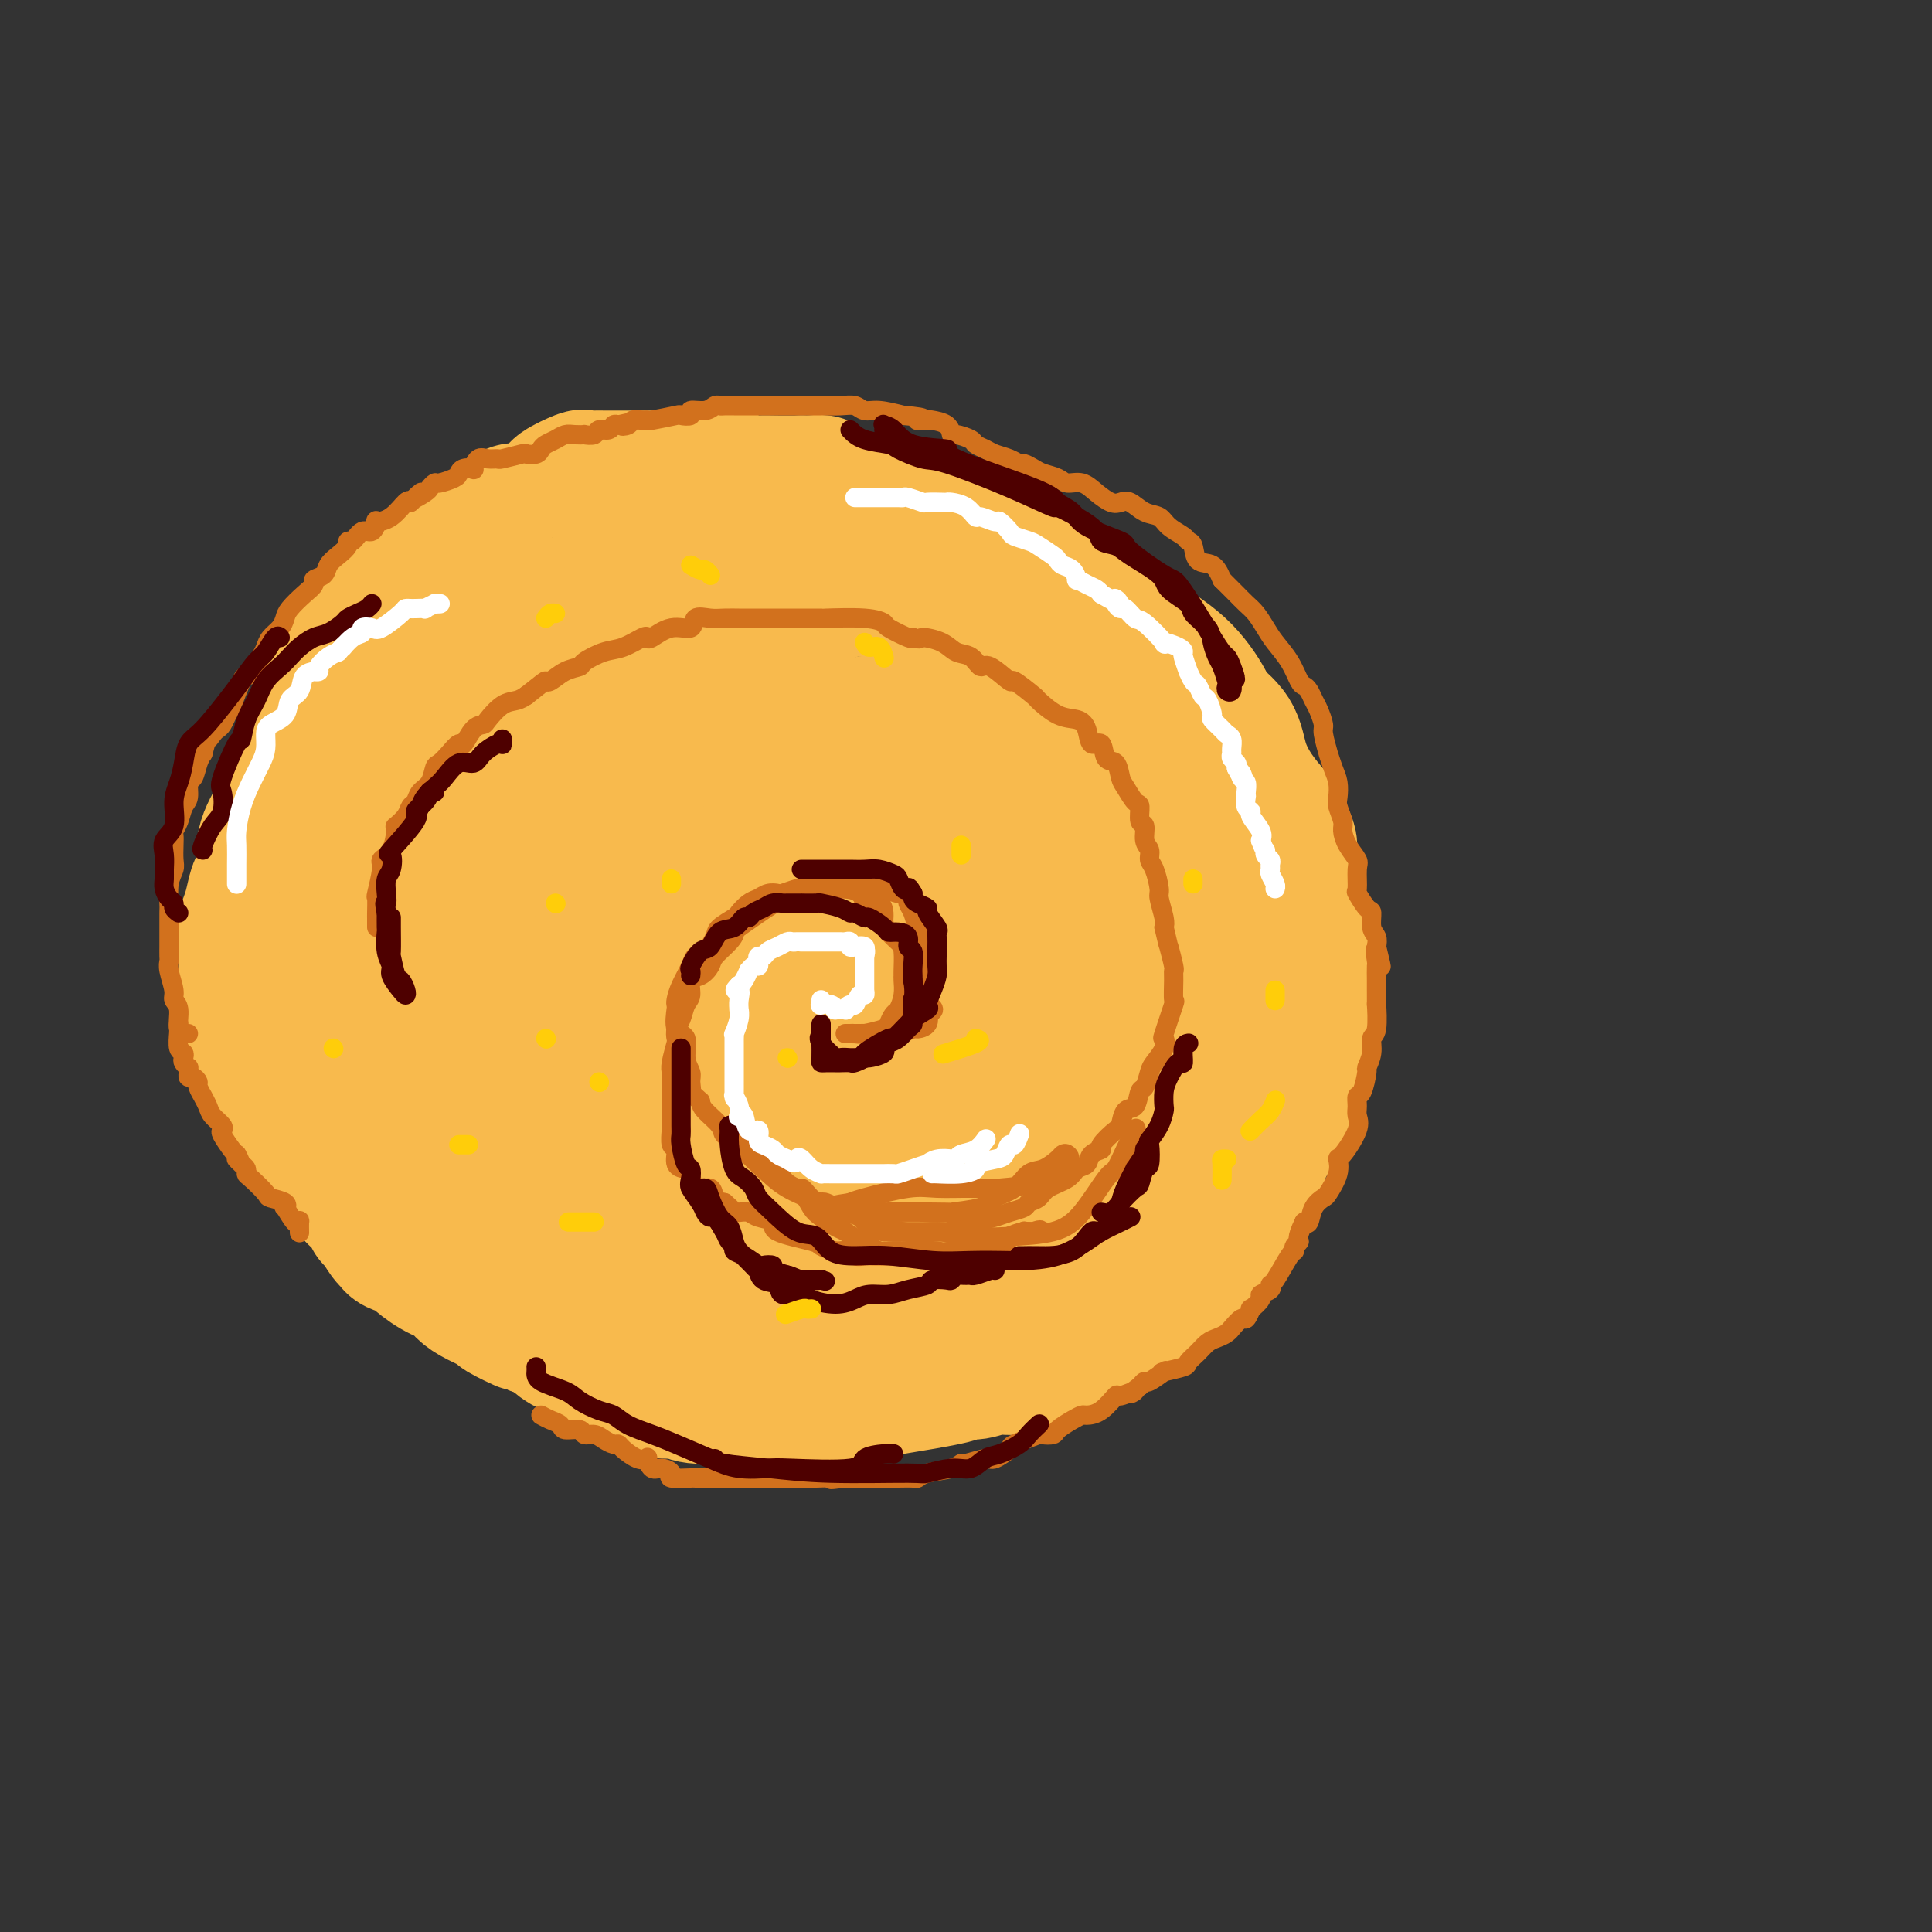 <svg viewBox='0 0 400 400' version='1.1' xmlns='http://www.w3.org/2000/svg' xmlns:xlink='http://www.w3.org/1999/xlink'><rect x="0" y="0" width="400" height="400" fill="#333333" stroke="none"/><g fill='none' stroke='#F8BA4D' stroke-width='28' stroke-linecap='round' stroke-linejoin='round'><path d='M161,211c0.059,-0.062 0.117,-0.123 0,0c-0.117,0.123 -0.410,0.431 -1,0c-0.590,-0.431 -1.477,-1.602 -2,-2c-0.523,-0.398 -0.683,-0.023 -1,-2c-0.317,-1.977 -0.790,-6.304 -1,-9c-0.210,-2.696 -0.157,-3.759 0,-6c0.157,-2.241 0.418,-5.658 1,-8c0.582,-2.342 1.485,-3.608 3,-5c1.515,-1.392 3.640,-2.910 6,-4c2.360,-1.090 4.953,-1.751 7,-2c2.047,-0.249 3.548,-0.087 6,0c2.452,0.087 5.854,0.097 9,0c3.146,-0.097 6.034,-0.302 9,0c2.966,0.302 6.008,1.110 9,2c2.992,0.890 5.934,1.862 8,3c2.066,1.138 3.256,2.443 5,4c1.744,1.557 4.042,3.367 6,5c1.958,1.633 3.578,3.088 6,7c2.422,3.912 5.648,10.282 7,13c1.352,2.718 0.832,1.786 1,4c0.168,2.214 1.024,7.574 1,12c-0.024,4.426 -0.929,7.918 -2,11c-1.071,3.082 -2.307,5.755 -4,9c-1.693,3.245 -3.843,7.063 -7,10c-3.157,2.937 -7.320,4.994 -11,7c-3.680,2.006 -6.875,3.963 -10,5c-3.125,1.037 -6.178,1.154 -10,2c-3.822,0.846 -8.414,2.420 -12,3c-3.586,0.580 -6.168,0.166 -9,0c-2.832,-0.166 -5.916,-0.083 -9,0'/><path d='M166,270c-8.064,0.542 -8.226,-0.605 -10,-1c-1.774,-0.395 -5.162,-0.040 -9,-2c-3.838,-1.960 -8.125,-6.237 -11,-10c-2.875,-3.763 -4.338,-7.014 -6,-10c-1.662,-2.986 -3.522,-5.709 -5,-8c-1.478,-2.291 -2.573,-4.150 -4,-8c-1.427,-3.850 -3.185,-9.693 -4,-13c-0.815,-3.307 -0.686,-4.080 0,-6c0.686,-1.920 1.931,-4.987 3,-8c1.069,-3.013 1.964,-5.974 3,-9c1.036,-3.026 2.214,-6.119 4,-9c1.786,-2.881 4.179,-5.552 7,-8c2.821,-2.448 6.069,-4.674 9,-6c2.931,-1.326 5.544,-1.752 9,-3c3.456,-1.248 7.755,-3.320 12,-4c4.245,-0.680 8.437,0.030 12,1c3.563,0.970 6.497,2.200 10,4c3.503,1.800 7.575,4.170 11,7c3.425,2.830 6.203,6.120 9,10c2.797,3.880 5.614,8.352 8,13c2.386,4.648 4.340,9.474 5,14c0.660,4.526 0.025,8.753 0,13c-0.025,4.247 0.559,8.513 0,13c-0.559,4.487 -2.261,9.193 -4,13c-1.739,3.807 -3.513,6.715 -5,9c-1.487,2.285 -2.686,3.948 -5,5c-2.314,1.052 -5.744,1.492 -10,0c-4.256,-1.492 -9.337,-4.915 -14,-8c-4.663,-3.085 -8.909,-5.830 -13,-9c-4.091,-3.170 -8.026,-6.763 -11,-10c-2.974,-3.237 -4.987,-6.119 -7,-9'/><path d='M150,231c-4.327,-4.801 -6.146,-7.304 -7,-10c-0.854,-2.696 -0.743,-5.584 -1,-8c-0.257,-2.416 -0.882,-4.360 -1,-7c-0.118,-2.640 0.272,-5.977 1,-8c0.728,-2.023 1.794,-2.732 5,-4c3.206,-1.268 8.553,-3.094 13,-4c4.447,-0.906 7.995,-0.892 12,0c4.005,0.892 8.468,2.663 13,5c4.532,2.337 9.132,5.239 13,8c3.868,2.761 7.005,5.381 9,8c1.995,2.619 2.849,5.239 4,8c1.151,2.761 2.601,5.664 3,8c0.399,2.336 -0.253,4.105 -1,6c-0.747,1.895 -1.591,3.917 -3,6c-1.409,2.083 -3.384,4.226 -6,6c-2.616,1.774 -5.875,3.177 -9,4c-3.125,0.823 -6.117,1.065 -10,1c-3.883,-0.065 -8.656,-0.436 -13,-2c-4.344,-1.564 -8.260,-4.319 -12,-8c-3.740,-3.681 -7.305,-8.288 -9,-11c-1.695,-2.712 -1.518,-3.529 -1,-6c0.518,-2.471 1.379,-6.596 3,-10c1.621,-3.404 4.002,-6.087 7,-8c2.998,-1.913 6.612,-3.055 10,-4c3.388,-0.945 6.548,-1.694 10,-2c3.452,-0.306 7.196,-0.168 10,1c2.804,1.168 4.669,3.365 6,5c1.331,1.635 2.130,2.706 3,4c0.870,1.294 1.811,2.810 2,5c0.189,2.190 -0.375,5.054 -2,8c-1.625,2.946 -4.313,5.973 -7,9'/><path d='M192,231c-4.431,5.302 -11.008,10.058 -15,12c-3.992,1.942 -5.401,1.070 -8,1c-2.599,-0.070 -6.390,0.663 -9,0c-2.610,-0.663 -4.038,-2.721 -5,-4c-0.962,-1.279 -1.458,-1.779 -2,-3c-0.542,-1.221 -1.130,-3.161 1,-5c2.130,-1.839 6.976,-3.575 12,-5c5.024,-1.425 10.225,-2.540 13,-3c2.775,-0.460 3.125,-0.267 4,0c0.875,0.267 2.277,0.608 3,1c0.723,0.392 0.768,0.837 1,1c0.232,0.163 0.651,0.045 1,1c0.349,0.955 0.629,2.981 0,5c-0.629,2.019 -2.165,4.029 -4,6c-1.835,1.971 -3.969,3.904 -6,6c-2.031,2.096 -3.960,4.357 -6,6c-2.040,1.643 -4.190,2.669 -6,3c-1.810,0.331 -3.279,-0.035 -5,0c-1.721,0.035 -3.692,0.469 -6,0c-2.308,-0.469 -4.951,-1.842 -7,-3c-2.049,-1.158 -3.505,-2.101 -5,-4c-1.495,-1.899 -3.031,-4.754 -4,-6c-0.969,-1.246 -1.371,-0.883 -1,-4c0.371,-3.117 1.514,-9.713 3,-13c1.486,-3.287 3.316,-3.266 6,-5c2.684,-1.734 6.224,-5.224 10,-7c3.776,-1.776 7.788,-1.838 11,-2c3.212,-0.162 5.624,-0.425 8,0c2.376,0.425 4.717,1.537 6,3c1.283,1.463 1.510,3.275 2,5c0.490,1.725 1.245,3.362 2,5'/><path d='M186,222c0.687,2.274 0.404,2.959 0,5c-0.404,2.041 -0.931,5.436 -2,9c-1.069,3.564 -2.682,7.296 -5,11c-2.318,3.704 -5.341,7.381 -9,11c-3.659,3.619 -7.955,7.179 -11,9c-3.045,1.821 -4.841,1.901 -6,2c-1.159,0.099 -1.682,0.216 -4,0c-2.318,-0.216 -6.431,-0.767 -9,-1c-2.569,-0.233 -3.593,-0.149 -5,-1c-1.407,-0.851 -3.195,-2.636 -5,-4c-1.805,-1.364 -3.625,-2.308 -5,-3c-1.375,-0.692 -2.303,-1.131 -3,-2c-0.697,-0.869 -1.161,-2.167 -2,-3c-0.839,-0.833 -2.052,-1.200 -3,-3c-0.948,-1.800 -1.631,-5.034 -2,-7c-0.369,-1.966 -0.425,-2.665 -1,-5c-0.575,-2.335 -1.671,-6.308 -2,-9c-0.329,-2.692 0.108,-4.105 0,-6c-0.108,-1.895 -0.762,-4.272 -1,-7c-0.238,-2.728 -0.062,-5.806 0,-8c0.062,-2.194 0.009,-3.506 0,-5c-0.009,-1.494 0.025,-3.172 0,-5c-0.025,-1.828 -0.109,-3.805 0,-6c0.109,-2.195 0.412,-4.607 1,-6c0.588,-1.393 1.460,-1.766 2,-3c0.540,-1.234 0.747,-3.328 1,-5c0.253,-1.672 0.552,-2.922 2,-5c1.448,-2.078 4.044,-4.982 6,-7c1.956,-2.018 3.273,-3.148 4,-4c0.727,-0.852 0.863,-1.426 1,-2'/><path d='M128,162c4.222,-3.470 9.277,-5.646 13,-7c3.723,-1.354 6.115,-1.887 7,-2c0.885,-0.113 0.264,0.194 1,0c0.736,-0.194 2.829,-0.888 4,-1c1.171,-0.112 1.420,0.359 3,0c1.580,-0.359 4.491,-1.546 7,-2c2.509,-0.454 4.615,-0.174 7,0c2.385,0.174 5.050,0.241 8,0c2.950,-0.241 6.185,-0.789 8,-1c1.815,-0.211 2.210,-0.084 3,0c0.790,0.084 1.975,0.124 3,0c1.025,-0.124 1.890,-0.413 3,0c1.110,0.413 2.465,1.528 4,2c1.535,0.472 3.249,0.303 5,1c1.751,0.697 3.540,2.262 5,3c1.460,0.738 2.593,0.648 4,1c1.407,0.352 3.090,1.146 4,2c0.910,0.854 1.047,1.770 3,3c1.953,1.230 5.723,2.775 8,4c2.277,1.225 3.063,2.130 4,3c0.937,0.870 2.025,1.706 3,3c0.975,1.294 1.836,3.046 3,5c1.164,1.954 2.629,4.111 4,6c1.371,1.889 2.646,3.512 4,6c1.354,2.488 2.786,5.842 4,8c1.214,2.158 2.212,3.119 3,5c0.788,1.881 1.368,4.680 2,7c0.632,2.320 1.316,4.160 2,6'/><path d='M257,214c3.413,7.351 0.947,4.227 0,4c-0.947,-0.227 -0.375,2.443 0,5c0.375,2.557 0.553,5.001 0,8c-0.553,2.999 -1.836,6.552 -3,9c-1.164,2.448 -2.209,3.792 -3,5c-0.791,1.208 -1.327,2.280 -2,4c-0.673,1.720 -1.484,4.088 -3,6c-1.516,1.912 -3.737,3.370 -5,5c-1.263,1.630 -1.566,3.433 -3,5c-1.434,1.567 -3.997,2.897 -6,4c-2.003,1.103 -3.447,1.980 -5,3c-1.553,1.020 -3.216,2.183 -5,3c-1.784,0.817 -3.689,1.288 -5,2c-1.311,0.712 -2.030,1.666 -5,2c-2.970,0.334 -8.193,0.048 -11,0c-2.807,-0.048 -3.199,0.142 -5,0c-1.801,-0.142 -5.011,-0.614 -7,-1c-1.989,-0.386 -2.757,-0.684 -5,-1c-2.243,-0.316 -5.963,-0.650 -8,-1c-2.037,-0.350 -2.393,-0.718 -4,-1c-1.607,-0.282 -4.465,-0.479 -6,-1c-1.535,-0.521 -1.747,-1.364 -3,-2c-1.253,-0.636 -3.548,-1.063 -6,-2c-2.452,-0.937 -5.060,-2.385 -7,-3c-1.940,-0.615 -3.210,-0.397 -5,-1c-1.790,-0.603 -4.098,-2.028 -6,-3c-1.902,-0.972 -3.397,-1.493 -5,-2c-1.603,-0.507 -3.315,-1.002 -5,-2c-1.685,-0.998 -3.342,-2.499 -5,-4'/><path d='M124,255c-7.053,-3.404 -3.687,-2.416 -3,-2c0.687,0.416 -1.306,0.258 -3,-1c-1.694,-1.258 -3.089,-3.615 -4,-5c-0.911,-1.385 -1.336,-1.797 -2,-3c-0.664,-1.203 -1.565,-3.196 -2,-4c-0.435,-0.804 -0.403,-0.418 -2,-3c-1.597,-2.582 -4.824,-8.134 -6,-10c-1.176,-1.866 -0.301,-0.048 -1,-2c-0.699,-1.952 -2.972,-7.674 -4,-10c-1.028,-2.326 -0.811,-1.255 -1,-2c-0.189,-0.745 -0.786,-3.305 -1,-5c-0.214,-1.695 -0.046,-2.523 0,-4c0.046,-1.477 -0.030,-3.601 0,-5c0.030,-1.399 0.165,-2.072 0,-4c-0.165,-1.928 -0.631,-5.112 0,-7c0.631,-1.888 2.360,-2.481 3,-4c0.640,-1.519 0.190,-3.964 1,-6c0.810,-2.036 2.881,-3.662 4,-5c1.119,-1.338 1.288,-2.387 2,-4c0.712,-1.613 1.968,-3.790 4,-6c2.032,-2.210 4.841,-4.454 7,-7c2.159,-2.546 3.668,-5.396 5,-7c1.332,-1.604 2.487,-1.963 4,-3c1.513,-1.037 3.383,-2.752 5,-4c1.617,-1.248 2.982,-2.028 4,-3c1.018,-0.972 1.690,-2.136 3,-3c1.310,-0.864 3.258,-1.427 5,-2c1.742,-0.573 3.277,-1.154 5,-2c1.723,-0.846 3.635,-1.956 6,-3c2.365,-1.044 5.182,-2.022 8,-3'/><path d='M161,126c4.821,-1.956 4.873,-1.846 6,-2c1.127,-0.154 3.329,-0.570 5,-1c1.671,-0.430 2.811,-0.872 4,-1c1.189,-0.128 2.426,0.060 4,0c1.574,-0.060 3.484,-0.367 7,0c3.516,0.367 8.639,1.407 12,2c3.361,0.593 4.961,0.738 7,1c2.039,0.262 4.518,0.641 6,1c1.482,0.359 1.969,0.700 3,1c1.031,0.300 2.607,0.560 4,1c1.393,0.440 2.605,1.060 4,2c1.395,0.940 2.974,2.201 4,3c1.026,0.799 1.500,1.138 3,3c1.500,1.862 4.025,5.249 6,7c1.975,1.751 3.400,1.866 5,3c1.600,1.134 3.376,3.288 5,5c1.624,1.712 3.096,2.982 4,4c0.904,1.018 1.238,1.782 2,3c0.762,1.218 1.951,2.888 3,4c1.049,1.112 1.959,1.664 3,3c1.041,1.336 2.214,3.454 3,5c0.786,1.546 1.185,2.521 2,4c0.815,1.479 2.047,3.464 3,5c0.953,1.536 1.629,2.624 2,4c0.371,1.376 0.439,3.039 1,5c0.561,1.961 1.614,4.218 2,6c0.386,1.782 0.103,3.088 0,4c-0.103,0.912 -0.028,1.430 0,3c0.028,1.570 0.007,4.192 0,6c-0.007,1.808 -0.002,2.802 0,4c0.002,1.198 0.001,2.599 0,4'/><path d='M271,215c-0.094,4.174 -0.329,4.109 -1,5c-0.671,0.891 -1.776,2.737 -2,4c-0.224,1.263 0.435,1.941 0,3c-0.435,1.059 -1.964,2.499 -3,4c-1.036,1.501 -1.580,3.064 -2,4c-0.420,0.936 -0.717,1.247 -2,3c-1.283,1.753 -3.551,4.949 -5,7c-1.449,2.051 -2.078,2.957 -3,4c-0.922,1.043 -2.137,2.221 -3,3c-0.863,0.779 -1.374,1.157 -2,2c-0.626,0.843 -1.365,2.151 -2,3c-0.635,0.849 -1.165,1.238 -2,2c-0.835,0.762 -1.976,1.897 -3,3c-1.024,1.103 -1.932,2.175 -3,3c-1.068,0.825 -2.298,1.405 -3,2c-0.702,0.595 -0.876,1.206 -2,2c-1.124,0.794 -3.196,1.772 -4,2c-0.804,0.228 -0.339,-0.293 -1,0c-0.661,0.293 -2.448,1.402 -4,2c-1.552,0.598 -2.870,0.686 -4,1c-1.130,0.314 -2.073,0.854 -3,1c-0.927,0.146 -1.839,-0.103 -3,0c-1.161,0.103 -2.571,0.557 -4,1c-1.429,0.443 -2.875,0.875 -4,1c-1.125,0.125 -1.928,-0.058 -3,0c-1.072,0.058 -2.415,0.355 -4,1c-1.585,0.645 -3.414,1.637 -5,2c-1.586,0.363 -2.930,0.097 -4,0c-1.070,-0.097 -1.865,-0.026 -3,0c-1.135,0.026 -2.610,0.007 -4,0c-1.390,-0.007 -2.695,-0.004 -4,0'/><path d='M179,280c-3.293,-0.044 -4.026,-0.156 -6,0c-1.974,0.156 -5.190,0.578 -7,1c-1.810,0.422 -2.215,0.842 -3,1c-0.785,0.158 -1.949,0.052 -3,0c-1.051,-0.052 -1.988,-0.052 -3,0c-1.012,0.052 -2.098,0.155 -4,0c-1.902,-0.155 -4.621,-0.569 -6,-1c-1.379,-0.431 -1.420,-0.878 -2,-1c-0.580,-0.122 -1.700,0.081 -3,0c-1.300,-0.081 -2.781,-0.445 -4,-1c-1.219,-0.555 -2.175,-1.301 -3,-2c-0.825,-0.699 -1.519,-1.353 -3,-2c-1.481,-0.647 -3.748,-1.289 -5,-2c-1.252,-0.711 -1.490,-1.493 -2,-2c-0.510,-0.507 -1.291,-0.739 -2,-1c-0.709,-0.261 -1.346,-0.551 -2,-1c-0.654,-0.449 -1.325,-1.056 -2,-2c-0.675,-0.944 -1.356,-2.224 -2,-3c-0.644,-0.776 -1.253,-1.048 -2,-2c-0.747,-0.952 -1.631,-2.583 -3,-4c-1.369,-1.417 -3.221,-2.621 -4,-4c-0.779,-1.379 -0.483,-2.932 -1,-4c-0.517,-1.068 -1.847,-1.651 -3,-3c-1.153,-1.349 -2.129,-3.463 -3,-5c-0.871,-1.537 -1.637,-2.497 -2,-3c-0.363,-0.503 -0.324,-0.549 -1,-2c-0.676,-1.451 -2.068,-4.309 -3,-6c-0.932,-1.691 -1.404,-2.216 -2,-3c-0.596,-0.784 -1.314,-1.826 -2,-3c-0.686,-1.174 -1.339,-2.478 -2,-4c-0.661,-1.522 -1.331,-3.261 -2,-5'/><path d='M87,216c-3.611,-6.895 -2.138,-5.132 -2,-5c0.138,0.132 -1.058,-1.366 -2,-3c-0.942,-1.634 -1.629,-3.405 -2,-5c-0.371,-1.595 -0.425,-3.015 -1,-5c-0.575,-1.985 -1.671,-4.534 -2,-6c-0.329,-1.466 0.107,-1.847 0,-3c-0.107,-1.153 -0.759,-3.076 -1,-4c-0.241,-0.924 -0.073,-0.850 0,-2c0.073,-1.150 0.050,-3.526 0,-5c-0.050,-1.474 -0.127,-2.048 0,-3c0.127,-0.952 0.457,-2.284 1,-3c0.543,-0.716 1.298,-0.815 2,-2c0.702,-1.185 1.349,-3.454 2,-5c0.651,-1.546 1.304,-2.368 2,-3c0.696,-0.632 1.433,-1.075 2,-2c0.567,-0.925 0.965,-2.334 2,-4c1.035,-1.666 2.709,-3.590 4,-5c1.291,-1.410 2.199,-2.305 3,-3c0.801,-0.695 1.494,-1.188 2,-2c0.506,-0.812 0.825,-1.943 2,-3c1.175,-1.057 3.206,-2.041 4,-3c0.794,-0.959 0.349,-1.894 1,-3c0.651,-1.106 2.396,-2.384 4,-3c1.604,-0.616 3.066,-0.570 4,-1c0.934,-0.430 1.342,-1.337 2,-2c0.658,-0.663 1.568,-1.084 3,-2c1.432,-0.916 3.386,-2.328 5,-3c1.614,-0.672 2.886,-0.603 4,-1c1.114,-0.397 2.069,-1.261 4,-2c1.931,-0.739 4.837,-1.354 7,-2c2.163,-0.646 3.581,-1.323 5,-2'/><path d='M142,119c6.649,-3.190 4.273,-2.164 4,-2c-0.273,0.164 1.558,-0.534 3,-1c1.442,-0.466 2.494,-0.699 4,-1c1.506,-0.301 3.464,-0.669 5,-1c1.536,-0.331 2.650,-0.625 4,-1c1.350,-0.375 2.937,-0.833 5,-1c2.063,-0.167 4.602,-0.045 6,0c1.398,0.045 1.655,0.012 3,0c1.345,-0.012 3.779,-0.004 5,0c1.221,0.004 1.229,0.005 2,0c0.771,-0.005 2.306,-0.017 4,0c1.694,0.017 3.548,0.063 5,0c1.452,-0.063 2.502,-0.234 4,0c1.498,0.234 3.444,0.873 5,1c1.556,0.127 2.724,-0.257 4,0c1.276,0.257 2.662,1.156 4,2c1.338,0.844 2.630,1.633 4,2c1.370,0.367 2.819,0.313 4,1c1.181,0.687 2.094,2.114 3,3c0.906,0.886 1.805,1.230 3,2c1.195,0.770 2.685,1.965 4,3c1.315,1.035 2.454,1.910 4,3c1.546,1.090 3.500,2.393 6,4c2.500,1.607 5.547,3.516 8,6c2.453,2.484 4.312,5.542 5,7c0.688,1.458 0.207,1.316 1,2c0.793,0.684 2.862,2.194 4,4c1.138,1.806 1.345,3.909 2,6c0.655,2.091 1.759,4.169 3,6c1.241,1.831 2.621,3.416 4,5'/><path d='M264,169c3.559,5.917 2.956,5.709 3,7c0.044,1.291 0.733,4.081 1,5c0.267,0.919 0.110,-0.031 0,1c-0.110,1.031 -0.172,4.044 0,6c0.172,1.956 0.580,2.854 1,4c0.420,1.146 0.854,2.541 1,6c0.146,3.459 0.005,8.983 0,11c-0.005,2.017 0.126,0.528 0,1c-0.126,0.472 -0.510,2.906 -1,5c-0.490,2.094 -1.085,3.849 -1,5c0.085,1.151 0.852,1.699 0,3c-0.852,1.301 -3.321,3.355 -4,5c-0.679,1.645 0.434,2.883 0,5c-0.434,2.117 -2.414,5.115 -3,6c-0.586,0.885 0.224,-0.343 0,1c-0.224,1.343 -1.480,5.256 -2,7c-0.520,1.744 -0.302,1.318 -1,2c-0.698,0.682 -2.312,2.472 -3,4c-0.688,1.528 -0.448,2.795 -1,4c-0.552,1.205 -1.894,2.349 -3,3c-1.106,0.651 -1.974,0.808 -3,2c-1.026,1.192 -2.210,3.418 -4,5c-1.790,1.582 -4.187,2.518 -5,3c-0.813,0.482 -0.041,0.508 -1,1c-0.959,0.492 -3.649,1.449 -5,2c-1.351,0.551 -1.362,0.697 -2,1c-0.638,0.303 -1.903,0.761 -3,1c-1.097,0.239 -2.026,0.257 -3,1c-0.974,0.743 -1.993,2.212 -3,3c-1.007,0.788 -2.004,0.894 -3,1'/><path d='M219,280c-4.400,1.984 -2.900,0.445 -3,0c-0.100,-0.445 -1.801,0.206 -3,1c-1.199,0.794 -1.897,1.731 -3,2c-1.103,0.269 -2.610,-0.131 -4,0c-1.390,0.131 -2.662,0.792 -4,1c-1.338,0.208 -2.741,-0.036 -3,0c-0.259,0.036 0.627,0.352 -2,1c-2.627,0.648 -8.766,1.627 -11,2c-2.234,0.373 -0.562,0.138 -1,0c-0.438,-0.138 -2.986,-0.181 -5,0c-2.014,0.181 -3.495,0.584 -5,1c-1.505,0.416 -3.034,0.843 -4,1c-0.966,0.157 -1.369,0.042 -2,0c-0.631,-0.042 -1.491,-0.012 -3,0c-1.509,0.012 -3.668,0.004 -5,0c-1.332,-0.004 -1.836,-0.005 -3,0c-1.164,0.005 -2.987,0.016 -4,0c-1.013,-0.016 -1.217,-0.059 -3,0c-1.783,0.059 -5.146,0.220 -7,0c-1.854,-0.220 -2.201,-0.823 -3,-1c-0.799,-0.177 -2.051,0.070 -3,0c-0.949,-0.070 -1.596,-0.458 -3,-1c-1.404,-0.542 -3.563,-1.240 -5,-2c-1.437,-0.760 -2.150,-1.582 -3,-2c-0.850,-0.418 -1.837,-0.430 -3,-1c-1.163,-0.570 -2.502,-1.697 -3,-2c-0.498,-0.303 -0.154,0.218 -1,0c-0.846,-0.218 -2.882,-1.174 -4,-2c-1.118,-0.826 -1.320,-1.522 -2,-2c-0.680,-0.478 -1.840,-0.739 -3,-1'/><path d='M111,275c-5.544,-2.280 -2.903,-0.981 -3,-1c-0.097,-0.019 -2.931,-1.356 -4,-2c-1.069,-0.644 -0.375,-0.594 -1,-1c-0.625,-0.406 -2.571,-1.268 -4,-2c-1.429,-0.732 -2.342,-1.334 -3,-2c-0.658,-0.666 -1.063,-1.397 -2,-2c-0.937,-0.603 -2.408,-1.079 -4,-2c-1.592,-0.921 -3.304,-2.286 -4,-3c-0.696,-0.714 -0.375,-0.776 -1,-1c-0.625,-0.224 -2.195,-0.609 -3,-1c-0.805,-0.391 -0.844,-0.789 -1,-1c-0.156,-0.211 -0.431,-0.234 -1,-1c-0.569,-0.766 -1.434,-2.276 -2,-3c-0.566,-0.724 -0.832,-0.664 -1,-1c-0.168,-0.336 -0.238,-1.069 -1,-2c-0.762,-0.931 -2.217,-2.060 -3,-3c-0.783,-0.940 -0.895,-1.690 -1,-2c-0.105,-0.310 -0.203,-0.179 -1,-1c-0.797,-0.821 -2.292,-2.595 -3,-4c-0.708,-1.405 -0.627,-2.442 -1,-3c-0.373,-0.558 -1.199,-0.638 -2,-1c-0.801,-0.362 -1.577,-1.006 -2,-2c-0.423,-0.994 -0.493,-2.336 -1,-3c-0.507,-0.664 -1.450,-0.648 -2,-2c-0.550,-1.352 -0.707,-4.070 -1,-5c-0.293,-0.930 -0.722,-0.072 -1,0c-0.278,0.072 -0.404,-0.640 -1,-2c-0.596,-1.360 -1.660,-3.366 -2,-4c-0.340,-0.634 0.046,0.105 0,0c-0.046,-0.105 -0.523,-1.052 -1,-2'/><path d='M54,216c-3.979,-6.561 -0.926,-2.965 0,-2c0.926,0.965 -0.274,-0.702 -1,-2c-0.726,-1.298 -0.979,-2.227 -1,-3c-0.021,-0.773 0.191,-1.389 0,-2c-0.191,-0.611 -0.783,-1.218 -1,-3c-0.217,-1.782 -0.059,-4.738 0,-6c0.059,-1.262 0.019,-0.829 0,-1c-0.019,-0.171 -0.016,-0.946 0,-2c0.016,-1.054 0.046,-2.388 0,-3c-0.046,-0.612 -0.166,-0.501 0,-1c0.166,-0.499 0.620,-1.609 1,-3c0.380,-1.391 0.688,-3.062 1,-4c0.312,-0.938 0.630,-1.144 1,-2c0.370,-0.856 0.792,-2.362 1,-3c0.208,-0.638 0.202,-0.406 0,-1c-0.202,-0.594 -0.599,-2.012 0,-4c0.599,-1.988 2.193,-4.544 3,-6c0.807,-1.456 0.827,-1.811 1,-3c0.173,-1.189 0.500,-3.212 1,-4c0.500,-0.788 1.174,-0.341 2,-2c0.826,-1.659 1.804,-5.424 3,-8c1.196,-2.576 2.609,-3.962 3,-5c0.391,-1.038 -0.241,-1.728 0,-3c0.241,-1.272 1.353,-3.124 2,-4c0.647,-0.876 0.828,-0.774 1,-1c0.172,-0.226 0.335,-0.779 1,-2c0.665,-1.221 1.833,-3.111 3,-5'/><path d='M75,131c3.522,-6.963 2.326,-2.871 2,-2c-0.326,0.871 0.218,-1.480 1,-3c0.782,-1.520 1.801,-2.210 3,-3c1.199,-0.790 2.578,-1.680 4,-3c1.422,-1.320 2.886,-3.071 3,-3c0.114,0.071 -1.122,1.965 2,0c3.122,-1.965 10.602,-7.788 14,-10c3.398,-2.212 2.712,-0.813 4,-1c1.288,-0.187 4.548,-1.959 6,-3c1.452,-1.041 1.095,-1.351 2,-2c0.905,-0.649 3.071,-1.638 4,-2c0.929,-0.362 0.621,-0.097 1,0c0.379,0.097 1.447,0.026 2,0c0.553,-0.026 0.593,-0.007 2,0c1.407,0.007 4.182,0.002 5,0c0.818,-0.002 -0.322,-0.001 0,0c0.322,0.001 2.105,0.000 3,0c0.895,-0.000 0.903,-0.000 1,0c0.097,0.000 0.284,0.000 1,0c0.716,-0.000 1.963,-0.000 3,0c1.037,0.000 1.866,0.000 2,0c0.134,-0.000 -0.426,-0.001 0,0c0.426,0.001 1.838,0.004 3,0c1.162,-0.004 2.075,-0.015 3,0c0.925,0.015 1.863,0.057 3,0c1.137,-0.057 2.473,-0.211 3,0c0.527,0.211 0.244,0.789 1,1c0.756,0.211 2.550,0.057 4,0c1.450,-0.057 2.557,-0.016 4,0c1.443,0.016 3.221,0.008 5,0'/><path d='M166,100c7.360,0.069 2.761,-0.259 2,0c-0.761,0.259 2.316,1.103 5,2c2.684,0.897 4.974,1.846 6,2c1.026,0.154 0.788,-0.487 3,0c2.212,0.487 6.874,2.101 10,3c3.126,0.899 4.716,1.084 5,1c0.284,-0.084 -0.738,-0.438 2,1c2.738,1.438 9.238,4.669 12,6c2.762,1.331 1.788,0.764 2,1c0.212,0.236 1.612,1.275 2,2c0.388,0.725 -0.236,1.136 0,2c0.236,0.864 1.331,2.182 2,3c0.669,0.818 0.913,1.138 1,3c0.087,1.862 0.016,5.267 0,7c-0.016,1.733 0.021,1.794 0,3c-0.021,1.206 -0.102,3.558 0,5c0.102,1.442 0.386,1.976 0,3c-0.386,1.024 -1.442,2.540 -2,4c-0.558,1.460 -0.617,2.866 -1,4c-0.383,1.134 -1.091,1.997 -3,3c-1.909,1.003 -5.018,2.144 -6,3c-0.982,0.856 0.165,1.425 -4,3c-4.165,1.575 -13.642,4.155 -21,6c-7.358,1.845 -12.598,2.956 -18,4c-5.402,1.044 -10.968,2.023 -16,2c-5.032,-0.023 -9.531,-1.048 -12,-2c-2.469,-0.952 -2.909,-1.833 -3,-2c-0.091,-0.167 0.168,0.378 0,-1c-0.168,-1.378 -0.762,-4.679 0,-7c0.762,-2.321 2.881,-3.660 5,-5'/><path d='M137,156c0.913,-1.317 0.695,-2.110 3,-4c2.305,-1.890 7.132,-4.878 9,-6c1.868,-1.122 0.775,-0.378 2,-1c1.225,-0.622 4.766,-2.609 -1,0c-5.766,2.609 -20.839,9.814 -27,13c-6.161,3.186 -3.408,2.354 -6,3c-2.592,0.646 -10.527,2.769 -15,5c-4.473,2.231 -5.484,4.568 -7,6c-1.516,1.432 -3.537,1.957 -5,3c-1.463,1.043 -2.367,2.603 -3,4c-0.633,1.397 -0.997,2.630 -2,4c-1.003,1.370 -2.647,2.877 -4,5c-1.353,2.123 -2.415,4.861 -3,7c-0.585,2.139 -0.694,3.680 -1,5c-0.306,1.320 -0.810,2.419 -1,3c-0.190,0.581 -0.065,0.645 0,2c0.065,1.355 0.070,4.001 0,5c-0.070,0.999 -0.215,0.349 0,1c0.215,0.651 0.790,2.602 1,4c0.210,1.398 0.053,2.242 0,3c-0.053,0.758 -0.003,1.430 0,2c0.003,0.570 -0.040,1.039 0,1c0.040,-0.039 0.165,-0.588 0,-1c-0.165,-0.412 -0.618,-0.689 -1,-1c-0.382,-0.311 -0.691,-0.655 -1,-1'/><path d='M75,218c-0.311,-0.467 -0.089,-0.133 0,0c0.089,0.133 0.044,0.067 0,0'/></g>
<g fill='none' stroke='#D2711D' stroke-width='4' stroke-linecap='round' stroke-linejoin='round'><path d='M39,214c-0.878,-0.022 -1.756,-0.043 -2,-1c-0.244,-0.957 0.145,-2.848 0,-4c-0.145,-1.152 -0.823,-1.564 -1,-2c-0.177,-0.436 0.149,-0.895 0,-2c-0.149,-1.105 -0.772,-2.856 -1,-4c-0.228,-1.144 -0.061,-1.682 0,-2c0.061,-0.318 0.016,-0.414 0,-1c-0.016,-0.586 -0.004,-1.660 0,-2c0.004,-0.340 0.000,0.054 0,0c-0.000,-0.054 0.004,-0.557 0,-2c-0.004,-1.443 -0.015,-3.828 0,-5c0.015,-1.172 0.057,-1.133 0,-2c-0.057,-0.867 -0.211,-2.642 0,-4c0.211,-1.358 0.788,-2.300 1,-3c0.212,-0.700 0.060,-1.159 0,-2c-0.060,-0.841 -0.027,-2.064 0,-3c0.027,-0.936 0.050,-1.586 0,-2c-0.050,-0.414 -0.172,-0.591 0,-1c0.172,-0.409 0.637,-1.049 1,-2c0.363,-0.951 0.622,-2.212 1,-3c0.378,-0.788 0.875,-1.103 1,-2c0.125,-0.897 -0.121,-2.374 0,-3c0.121,-0.626 0.610,-0.399 1,-1c0.390,-0.601 0.683,-2.029 1,-3c0.317,-0.971 0.659,-1.486 1,-2'/><path d='M42,156c1.262,-4.810 0.916,-3.334 1,-3c0.084,0.334 0.599,-0.474 1,-1c0.401,-0.526 0.689,-0.772 1,-1c0.311,-0.228 0.647,-0.439 1,-1c0.353,-0.561 0.724,-1.472 1,-2c0.276,-0.528 0.459,-0.673 1,-2c0.541,-1.327 1.441,-3.836 2,-5c0.559,-1.164 0.779,-0.983 1,-1c0.221,-0.017 0.444,-0.231 1,-1c0.556,-0.769 1.445,-2.093 2,-3c0.555,-0.907 0.777,-1.397 1,-2c0.223,-0.603 0.447,-1.320 1,-2c0.553,-0.680 1.434,-1.324 2,-2c0.566,-0.676 0.815,-1.386 1,-2c0.185,-0.614 0.305,-1.133 1,-2c0.695,-0.867 1.964,-2.081 3,-3c1.036,-0.919 1.838,-1.545 2,-2c0.162,-0.455 -0.317,-0.741 0,-1c0.317,-0.259 1.429,-0.490 2,-1c0.571,-0.510 0.600,-1.297 1,-2c0.400,-0.703 1.171,-1.321 2,-2c0.829,-0.679 1.717,-1.420 2,-2c0.283,-0.580 -0.039,-1.000 0,-1c0.039,0.000 0.439,0.421 1,0c0.561,-0.421 1.283,-1.683 2,-2c0.717,-0.317 1.428,0.310 2,0c0.572,-0.310 1.004,-1.558 1,-2c-0.004,-0.442 -0.444,-0.077 0,0c0.444,0.077 1.773,-0.133 3,-1c1.227,-0.867 2.350,-2.391 3,-3c0.650,-0.609 0.825,-0.305 1,0'/><path d='M85,104c3.985,-3.581 1.447,-1.533 1,-1c-0.447,0.533 1.197,-0.449 2,-1c0.803,-0.551 0.765,-0.672 1,-1c0.235,-0.328 0.744,-0.862 1,-1c0.256,-0.138 0.258,0.120 1,0c0.742,-0.120 2.223,-0.619 3,-1c0.777,-0.381 0.852,-0.646 1,-1c0.148,-0.354 0.371,-0.799 1,-1c0.629,-0.201 1.665,-0.159 2,0c0.335,0.159 -0.029,0.436 0,0c0.029,-0.436 0.453,-1.585 1,-2c0.547,-0.415 1.217,-0.097 2,0c0.783,0.097 1.681,-0.026 2,0c0.319,0.026 0.061,0.200 1,0c0.939,-0.200 3.077,-0.775 4,-1c0.923,-0.225 0.631,-0.102 1,0c0.369,0.102 1.397,0.181 2,0c0.603,-0.181 0.780,-0.623 1,-1c0.220,-0.377 0.484,-0.689 1,-1c0.516,-0.311 1.285,-0.619 2,-1c0.715,-0.381 1.375,-0.833 2,-1c0.625,-0.167 1.213,-0.049 2,0c0.787,0.049 1.773,0.028 2,0c0.227,-0.028 -0.304,-0.064 0,0c0.304,0.064 1.443,0.227 2,0c0.557,-0.227 0.531,-0.844 1,-1c0.469,-0.156 1.434,0.150 2,0c0.566,-0.150 0.733,-0.757 1,-1c0.267,-0.243 0.633,-0.121 1,0'/><path d='M128,88c4.661,-1.099 1.813,-0.347 1,0c-0.813,0.347 0.408,0.290 1,0c0.592,-0.290 0.555,-0.814 1,-1c0.445,-0.186 1.371,-0.036 2,0c0.629,0.036 0.961,-0.042 1,0c0.039,0.042 -0.217,0.203 1,0c1.217,-0.203 3.905,-0.771 5,-1c1.095,-0.229 0.598,-0.118 1,0c0.402,0.118 1.705,0.242 2,0c0.295,-0.242 -0.416,-0.849 0,-1c0.416,-0.151 1.960,0.156 3,0c1.040,-0.156 1.576,-0.774 2,-1c0.424,-0.226 0.738,-0.061 1,0c0.262,0.061 0.474,0.016 1,0c0.526,-0.016 1.366,-0.004 2,0c0.634,0.004 1.061,0.001 2,0c0.939,-0.001 2.388,-0.000 3,0c0.612,0.000 0.385,0.000 1,0c0.615,-0.000 2.071,-0.000 3,0c0.929,0.000 1.329,0.000 2,0c0.671,-0.000 1.611,-0.001 3,0c1.389,0.001 3.225,0.004 4,0c0.775,-0.004 0.488,-0.016 1,0c0.512,0.016 1.822,0.060 3,0c1.178,-0.060 2.223,-0.222 3,0c0.777,0.222 1.286,0.829 2,1c0.714,0.171 1.633,-0.094 3,0c1.367,0.094 3.184,0.547 5,1'/><path d='M187,86c6.441,0.534 3.544,0.869 3,1c-0.544,0.131 1.267,0.059 2,0c0.733,-0.059 0.389,-0.104 1,0c0.611,0.104 2.176,0.356 3,1c0.824,0.644 0.906,1.678 1,2c0.094,0.322 0.198,-0.068 1,0c0.802,0.068 2.301,0.595 3,1c0.699,0.405 0.597,0.687 1,1c0.403,0.313 1.311,0.658 2,1c0.689,0.342 1.157,0.683 2,1c0.843,0.317 2.059,0.610 3,1c0.941,0.390 1.607,0.878 2,1c0.393,0.122 0.513,-0.121 1,0c0.487,0.121 1.341,0.605 2,1c0.659,0.395 1.124,0.700 2,1c0.876,0.300 2.164,0.596 3,1c0.836,0.404 1.221,0.918 2,1c0.779,0.082 1.951,-0.267 3,0c1.049,0.267 1.974,1.150 3,2c1.026,0.850 2.152,1.666 3,2c0.848,0.334 1.419,0.186 2,0c0.581,-0.186 1.171,-0.411 2,0c0.829,0.411 1.895,1.459 3,2c1.105,0.541 2.247,0.577 3,1c0.753,0.423 1.117,1.235 2,2c0.883,0.765 2.285,1.485 3,2c0.715,0.515 0.744,0.826 1,1c0.256,0.174 0.739,0.212 1,1c0.261,0.788 0.301,2.328 1,3c0.699,0.672 2.057,0.478 3,1c0.943,0.522 1.472,1.761 2,3'/><path d='M253,120c2.595,2.591 2.581,2.569 3,3c0.419,0.431 1.271,1.314 2,2c0.729,0.686 1.337,1.175 2,2c0.663,0.825 1.382,1.986 2,3c0.618,1.014 1.135,1.882 2,3c0.865,1.118 2.077,2.488 3,4c0.923,1.512 1.556,3.166 2,4c0.444,0.834 0.697,0.847 1,1c0.303,0.153 0.654,0.447 1,1c0.346,0.553 0.685,1.365 1,2c0.315,0.635 0.605,1.092 1,2c0.395,0.908 0.893,2.266 1,3c0.107,0.734 -0.178,0.842 0,2c0.178,1.158 0.818,3.364 1,4c0.182,0.636 -0.096,-0.298 0,0c0.096,0.298 0.566,1.827 1,3c0.434,1.173 0.834,1.990 1,3c0.166,1.010 0.099,2.212 0,3c-0.099,0.788 -0.229,1.160 0,2c0.229,0.840 0.818,2.148 1,3c0.182,0.852 -0.042,1.248 0,2c0.042,0.752 0.349,1.859 1,3c0.651,1.141 1.645,2.317 2,3c0.355,0.683 0.071,0.874 0,2c-0.071,1.126 0.071,3.187 0,4c-0.071,0.813 -0.355,0.378 0,1c0.355,0.622 1.349,2.302 2,3c0.651,0.698 0.958,0.414 1,1c0.042,0.586 -0.181,2.042 0,3c0.181,0.958 0.766,1.416 1,2c0.234,0.584 0.117,1.292 0,2'/><path d='M285,196c1.856,7.690 0.497,2.415 0,1c-0.497,-1.415 -0.133,1.031 0,2c0.133,0.969 0.035,0.461 0,1c-0.035,0.539 -0.008,2.123 0,3c0.008,0.877 -0.002,1.045 0,2c0.002,0.955 0.016,2.695 0,3c-0.016,0.305 -0.061,-0.825 0,0c0.061,0.825 0.227,3.604 0,5c-0.227,1.396 -0.848,1.408 -1,2c-0.152,0.592 0.166,1.765 0,3c-0.166,1.235 -0.815,2.533 -1,3c-0.185,0.467 0.093,0.103 0,1c-0.093,0.897 -0.558,3.056 -1,4c-0.442,0.944 -0.861,0.674 -1,1c-0.139,0.326 0.001,1.248 0,2c-0.001,0.752 -0.142,1.333 0,2c0.142,0.667 0.567,1.419 0,3c-0.567,1.581 -2.126,3.992 -3,5c-0.874,1.008 -1.064,0.614 -1,1c0.064,0.386 0.382,1.550 0,3c-0.382,1.450 -1.464,3.184 -2,4c-0.536,0.816 -0.525,0.714 -1,1c-0.475,0.286 -1.436,0.962 -2,2c-0.564,1.038 -0.733,2.440 -1,3c-0.267,0.560 -0.634,0.280 -1,0'/><path d='M270,253c-1.866,3.802 -1.032,3.807 -1,4c0.032,0.193 -0.738,0.573 -1,1c-0.262,0.427 -0.015,0.902 0,1c0.015,0.098 -0.200,-0.181 -1,1c-0.800,1.181 -2.184,3.821 -3,5c-0.816,1.179 -1.064,0.899 -1,1c0.064,0.101 0.438,0.585 0,1c-0.438,0.415 -1.690,0.760 -2,1c-0.310,0.240 0.322,0.374 0,1c-0.322,0.626 -1.596,1.745 -2,2c-0.404,0.255 0.064,-0.353 0,0c-0.064,0.353 -0.660,1.667 -1,2c-0.340,0.333 -0.423,-0.314 -1,0c-0.577,0.314 -1.649,1.589 -2,2c-0.351,0.411 0.020,-0.042 0,0c-0.020,0.042 -0.430,0.578 -1,1c-0.570,0.422 -1.301,0.729 -2,1c-0.699,0.271 -1.365,0.507 -2,1c-0.635,0.493 -1.239,1.243 -2,2c-0.761,0.757 -1.679,1.521 -2,2c-0.321,0.479 -0.044,0.672 -1,1c-0.956,0.328 -3.145,0.791 -4,1c-0.855,0.209 -0.375,0.164 0,0c0.375,-0.164 0.647,-0.446 0,0c-0.647,0.446 -2.213,1.620 -3,2c-0.787,0.380 -0.796,-0.034 -1,0c-0.204,0.034 -0.602,0.517 -1,1'/><path d='M236,287c-3.609,2.629 -1.132,1.202 -1,1c0.132,-0.202 -2.083,0.821 -3,1c-0.917,0.179 -0.538,-0.486 -1,0c-0.462,0.486 -1.767,2.123 -3,3c-1.233,0.877 -2.395,0.995 -3,1c-0.605,0.005 -0.653,-0.103 -1,0c-0.347,0.103 -0.992,0.418 -2,1c-1.008,0.582 -2.380,1.431 -3,2c-0.620,0.569 -0.489,0.858 -1,1c-0.511,0.142 -1.664,0.137 -2,0c-0.336,-0.137 0.145,-0.406 -1,0c-1.145,0.406 -3.915,1.486 -5,2c-1.085,0.514 -0.486,0.463 -1,1c-0.514,0.537 -2.141,1.664 -3,2c-0.859,0.336 -0.951,-0.117 -2,0c-1.049,0.117 -3.055,0.806 -4,1c-0.945,0.194 -0.829,-0.106 -1,0c-0.171,0.106 -0.629,0.617 -2,1c-1.371,0.383 -3.655,0.639 -5,1c-1.345,0.361 -1.750,0.829 -2,1c-0.250,0.171 -0.345,0.046 -1,0c-0.655,-0.046 -1.872,-0.012 -3,0c-1.128,0.012 -2.168,0.003 -3,0c-0.832,-0.003 -1.455,-0.001 -2,0c-0.545,0.001 -1.013,0.000 -2,0c-0.987,-0.000 -2.494,-0.000 -4,0'/><path d='M175,306c-5.036,0.619 -2.126,0.166 -2,0c0.126,-0.166 -2.531,-0.044 -4,0c-1.469,0.044 -1.749,0.012 -3,0c-1.251,-0.012 -3.472,-0.003 -5,0c-1.528,0.003 -2.363,0.001 -4,0c-1.637,-0.001 -4.076,-0.000 -5,0c-0.924,0.000 -0.335,-0.000 -1,0c-0.665,0.000 -2.586,0.001 -3,0c-0.414,-0.001 0.679,-0.003 0,0c-0.679,0.003 -3.130,0.011 -4,0c-0.870,-0.011 -0.159,-0.039 -1,0c-0.841,0.039 -3.235,0.147 -4,0c-0.765,-0.147 0.097,-0.548 0,-1c-0.097,-0.452 -1.155,-0.957 -2,-1c-0.845,-0.043 -1.477,0.374 -2,0c-0.523,-0.374 -0.938,-1.540 -1,-2c-0.062,-0.460 0.230,-0.214 0,0c-0.230,0.214 -0.982,0.394 -2,0c-1.018,-0.394 -2.303,-1.364 -3,-2c-0.697,-0.636 -0.807,-0.940 -1,-1c-0.193,-0.060 -0.469,0.124 -1,0c-0.531,-0.124 -1.316,-0.554 -2,-1c-0.684,-0.446 -1.268,-0.907 -2,-1c-0.732,-0.093 -1.614,0.182 -2,0c-0.386,-0.182 -0.278,-0.822 -1,-1c-0.722,-0.178 -2.276,0.107 -3,0c-0.724,-0.107 -0.618,-0.606 -1,-1c-0.382,-0.394 -1.252,-0.684 -2,-1c-0.748,-0.316 -1.374,-0.658 -2,-1'/><path d='M37,212c-0.008,0.394 -0.016,0.788 0,1c0.016,0.212 0.056,0.242 0,1c-0.056,0.758 -0.207,2.246 0,3c0.207,0.754 0.773,0.776 1,1c0.227,0.224 0.113,0.651 0,1c-0.113,0.349 -0.227,0.619 0,1c0.227,0.381 0.796,0.872 1,1c0.204,0.128 0.045,-0.106 0,0c-0.045,0.106 0.025,0.552 0,1c-0.025,0.448 -0.146,0.899 0,1c0.146,0.101 0.560,-0.146 1,0c0.440,0.146 0.906,0.686 1,1c0.094,0.314 -0.183,0.401 0,1c0.183,0.599 0.827,1.708 1,2c0.173,0.292 -0.125,-0.234 0,0c0.125,0.234 0.673,1.226 1,2c0.327,0.774 0.434,1.328 1,2c0.566,0.672 1.591,1.462 2,2c0.409,0.538 0.202,0.825 0,1c-0.202,0.175 -0.401,0.240 0,1c0.401,0.760 1.400,2.217 2,3c0.600,0.783 0.800,0.891 1,1'/><path d='M49,239c1.503,2.653 0.260,1.286 0,1c-0.260,-0.286 0.463,0.508 1,1c0.537,0.492 0.887,0.681 1,1c0.113,0.319 -0.011,0.767 0,1c0.011,0.233 0.157,0.249 1,1c0.843,0.751 2.382,2.237 3,3c0.618,0.763 0.316,0.804 1,1c0.684,0.196 2.355,0.547 3,1c0.645,0.453 0.264,1.009 0,1c-0.264,-0.009 -0.410,-0.584 0,0c0.410,0.584 1.378,2.325 2,3c0.622,0.675 0.899,0.284 1,0c0.101,-0.284 0.027,-0.461 0,0c-0.027,0.461 -0.008,1.560 0,2c0.008,0.440 0.004,0.220 0,0'/><path d='M78,192c-0.001,-0.851 -0.001,-1.702 0,-2c0.001,-0.298 0.005,-0.045 0,0c-0.005,0.045 -0.017,-0.120 0,-1c0.017,-0.880 0.064,-2.474 0,-3c-0.064,-0.526 -0.238,0.017 0,-1c0.238,-1.017 0.887,-3.593 1,-5c0.113,-1.407 -0.311,-1.643 0,-2c0.311,-0.357 1.358,-0.833 2,-2c0.642,-1.167 0.879,-3.023 1,-4c0.121,-0.977 0.127,-1.073 0,-1c-0.127,0.073 -0.386,0.314 0,0c0.386,-0.314 1.417,-1.185 2,-2c0.583,-0.815 0.720,-1.574 1,-2c0.280,-0.426 0.704,-0.519 1,-1c0.296,-0.481 0.463,-1.350 1,-2c0.537,-0.650 1.443,-1.083 2,-2c0.557,-0.917 0.764,-2.320 1,-3c0.236,-0.680 0.500,-0.637 1,-1c0.500,-0.363 1.237,-1.130 2,-2c0.763,-0.870 1.551,-1.842 2,-2c0.449,-0.158 0.560,0.497 1,0c0.440,-0.497 1.210,-2.147 2,-3c0.790,-0.853 1.601,-0.911 2,-1c0.399,-0.089 0.385,-0.209 1,-1c0.615,-0.791 1.858,-2.251 3,-3c1.142,-0.749 2.183,-0.785 3,-1c0.817,-0.215 1.408,-0.607 2,-1'/><path d='M109,144c3.820,-3.029 3.872,-3.101 4,-3c0.128,0.101 0.334,0.374 1,0c0.666,-0.374 1.794,-1.394 3,-2c1.206,-0.606 2.491,-0.797 3,-1c0.509,-0.203 0.241,-0.419 1,-1c0.759,-0.581 2.544,-1.527 4,-2c1.456,-0.473 2.583,-0.475 4,-1c1.417,-0.525 3.123,-1.575 4,-2c0.877,-0.425 0.926,-0.227 1,0c0.074,0.227 0.172,0.481 1,0c0.828,-0.481 2.384,-1.698 4,-2c1.616,-0.302 3.291,0.311 4,0c0.709,-0.311 0.450,-1.548 1,-2c0.550,-0.452 1.907,-0.121 3,0c1.093,0.121 1.922,0.032 3,0c1.078,-0.032 2.405,-0.009 3,0c0.595,0.009 0.459,0.002 1,0c0.541,-0.002 1.758,-0.001 3,0c1.242,0.001 2.509,0.000 3,0c0.491,-0.000 0.205,0.000 1,0c0.795,-0.000 2.670,-0.001 4,0c1.330,0.001 2.115,0.004 3,0c0.885,-0.004 1.869,-0.013 2,0c0.131,0.013 -0.592,0.049 1,0c1.592,-0.049 5.498,-0.185 8,0c2.502,0.185 3.598,0.689 4,1c0.402,0.311 0.108,0.430 1,1c0.892,0.570 2.969,1.591 4,2c1.031,0.409 1.015,0.204 1,0'/><path d='M189,132c1.795,0.589 1.283,0.061 2,0c0.717,-0.061 2.665,0.345 4,1c1.335,0.655 2.058,1.561 3,2c0.942,0.439 2.105,0.412 3,1c0.895,0.588 1.523,1.790 2,2c0.477,0.210 0.804,-0.574 2,0c1.196,0.574 3.260,2.504 4,3c0.740,0.496 0.155,-0.443 1,0c0.845,0.443 3.119,2.267 4,3c0.881,0.733 0.367,0.377 1,1c0.633,0.623 2.411,2.227 4,3c1.589,0.773 2.988,0.716 4,1c1.012,0.284 1.637,0.911 2,2c0.363,1.089 0.465,2.642 1,3c0.535,0.358 1.504,-0.478 2,0c0.496,0.478 0.517,2.269 1,3c0.483,0.731 1.426,0.403 2,1c0.574,0.597 0.780,2.118 1,3c0.220,0.882 0.455,1.123 1,2c0.545,0.877 1.399,2.388 2,3c0.601,0.612 0.950,0.324 1,1c0.050,0.676 -0.197,2.317 0,3c0.197,0.683 0.840,0.407 1,1c0.160,0.593 -0.163,2.054 0,3c0.163,0.946 0.813,1.378 1,2c0.187,0.622 -0.090,1.434 0,2c0.090,0.566 0.546,0.887 1,2c0.454,1.113 0.905,3.020 1,4c0.095,0.980 -0.167,1.033 0,2c0.167,0.967 0.762,2.848 1,4c0.238,1.152 0.119,1.576 0,2'/><path d='M241,192c1.094,4.698 0.828,3.442 1,4c0.172,0.558 0.780,2.928 1,4c0.220,1.072 0.052,0.845 0,1c-0.052,0.155 0.014,0.692 0,2c-0.014,1.308 -0.107,3.389 0,4c0.107,0.611 0.414,-0.247 0,1c-0.414,1.247 -1.550,4.598 -2,6c-0.450,1.402 -0.215,0.856 0,1c0.215,0.144 0.408,0.978 0,2c-0.408,1.022 -1.418,2.232 -2,3c-0.582,0.768 -0.737,1.092 -1,2c-0.263,0.908 -0.634,2.398 -1,3c-0.366,0.602 -0.726,0.316 -1,1c-0.274,0.684 -0.464,2.337 -1,3c-0.536,0.663 -1.420,0.335 -2,1c-0.580,0.665 -0.856,2.324 -1,3c-0.144,0.676 -0.156,0.370 -1,1c-0.844,0.630 -2.520,2.195 -3,3c-0.480,0.805 0.235,0.849 0,1c-0.235,0.151 -1.422,0.410 -2,1c-0.578,0.590 -0.549,1.510 -1,2c-0.451,0.490 -1.382,0.551 -2,1c-0.618,0.449 -0.923,1.286 -2,2c-1.077,0.714 -2.925,1.305 -4,2c-1.075,0.695 -1.378,1.496 -2,2c-0.622,0.504 -1.562,0.712 -2,1c-0.438,0.288 -0.375,0.654 -1,1c-0.625,0.346 -1.937,0.670 -3,1c-1.063,0.330 -1.875,0.666 -3,1c-1.125,0.334 -2.562,0.667 -4,1'/><path d='M202,253c-2.999,1.348 -0.997,0.218 -1,0c-0.003,-0.218 -2.011,0.478 -3,1c-0.989,0.522 -0.959,0.872 -1,1c-0.041,0.128 -0.152,0.034 -1,0c-0.848,-0.034 -2.431,-0.009 -4,0c-1.569,0.009 -3.124,0.000 -4,0c-0.876,-0.000 -1.073,0.007 -2,0c-0.927,-0.007 -2.584,-0.029 -3,0c-0.416,0.029 0.408,0.110 0,0c-0.408,-0.110 -2.049,-0.411 -3,-1c-0.951,-0.589 -1.211,-1.465 -2,-2c-0.789,-0.535 -2.108,-0.730 -3,-1c-0.892,-0.270 -1.356,-0.615 -2,-1c-0.644,-0.385 -1.468,-0.811 -2,-1c-0.532,-0.189 -0.771,-0.141 -1,0c-0.229,0.141 -0.446,0.374 -1,0c-0.554,-0.374 -1.443,-1.356 -2,-2c-0.557,-0.644 -0.782,-0.950 -1,-1c-0.218,-0.050 -0.430,0.156 -1,0c-0.570,-0.156 -1.497,-0.675 -2,-1c-0.503,-0.325 -0.580,-0.458 -1,-1c-0.420,-0.542 -1.182,-1.493 -2,-2c-0.818,-0.507 -1.690,-0.569 -2,-1c-0.310,-0.431 -0.056,-1.231 -1,-2c-0.944,-0.769 -3.086,-1.508 -4,-2c-0.914,-0.492 -0.598,-0.737 -1,-1c-0.402,-0.263 -1.520,-0.545 -2,-1c-0.480,-0.455 -0.322,-1.084 -1,-2c-0.678,-0.916 -2.194,-2.119 -3,-3c-0.806,-0.881 -0.903,-1.441 -1,-2'/><path d='M145,228c-3.233,-2.985 -2.314,-1.949 -2,-2c0.314,-0.051 0.024,-1.191 0,-2c-0.024,-0.809 0.218,-1.289 0,-2c-0.218,-0.711 -0.895,-1.654 -1,-3c-0.105,-1.346 0.364,-3.094 0,-4c-0.364,-0.906 -1.560,-0.968 -2,-2c-0.440,-1.032 -0.125,-3.032 0,-4c0.125,-0.968 0.060,-0.904 0,-1c-0.060,-0.096 -0.116,-0.353 0,-1c0.116,-0.647 0.402,-1.686 1,-3c0.598,-1.314 1.506,-2.904 2,-4c0.494,-1.096 0.574,-1.698 1,-2c0.426,-0.302 1.198,-0.303 2,-1c0.802,-0.697 1.632,-2.088 2,-3c0.368,-0.912 0.273,-1.343 1,-2c0.727,-0.657 2.277,-1.539 3,-2c0.723,-0.461 0.618,-0.502 1,-1c0.382,-0.498 1.252,-1.453 2,-2c0.748,-0.547 1.374,-0.686 2,-1c0.626,-0.314 1.253,-0.802 2,-1c0.747,-0.198 1.614,-0.106 2,0c0.386,0.106 0.292,0.224 1,0c0.708,-0.224 2.218,-0.792 3,-1c0.782,-0.208 0.837,-0.056 1,0c0.163,0.056 0.434,0.014 1,0c0.566,-0.014 1.426,-0.002 2,0c0.574,0.002 0.861,-0.008 1,0c0.139,0.008 0.130,0.033 1,0c0.870,-0.033 2.619,-0.124 4,0c1.381,0.124 2.395,0.464 3,1c0.605,0.536 0.803,1.268 1,2'/><path d='M179,187c1.235,0.369 2.323,-0.210 3,0c0.677,0.210 0.942,1.209 1,2c0.058,0.791 -0.089,1.375 0,2c0.089,0.625 0.416,1.291 1,2c0.584,0.709 1.424,1.459 2,2c0.576,0.541 0.887,0.871 1,2c0.113,1.129 0.027,3.056 0,4c-0.027,0.944 0.004,0.906 0,1c-0.004,0.094 -0.043,0.319 0,1c0.043,0.681 0.169,1.817 0,3c-0.169,1.183 -0.633,2.412 -1,3c-0.367,0.588 -0.637,0.536 -1,1c-0.363,0.464 -0.818,1.445 -1,2c-0.182,0.555 -0.092,0.685 -1,1c-0.908,0.315 -2.815,0.817 -4,1c-1.185,0.183 -1.648,0.049 -2,0c-0.352,-0.049 -0.594,-0.013 -1,0c-0.406,0.013 -0.976,0.005 -1,0c-0.024,-0.005 0.498,-0.005 1,0c0.502,0.005 0.984,0.016 2,0c1.016,-0.016 2.567,-0.059 4,0c1.433,0.059 2.748,0.219 4,0c1.252,-0.219 2.440,-0.815 3,-1c0.560,-0.185 0.490,0.043 1,0c0.510,-0.043 1.599,-0.358 2,-1c0.401,-0.642 0.115,-1.612 0,-2c-0.115,-0.388 -0.057,-0.194 0,0'/><path d='M192,210c2.475,-1.038 0.663,-1.632 0,-2c-0.663,-0.368 -0.177,-0.508 0,-1c0.177,-0.492 0.043,-1.334 0,-2c-0.043,-0.666 0.003,-1.155 0,-2c-0.003,-0.845 -0.056,-2.046 0,-3c0.056,-0.954 0.223,-1.663 0,-3c-0.223,-1.337 -0.834,-3.304 -1,-4c-0.166,-0.696 0.114,-0.123 0,0c-0.114,0.123 -0.623,-0.206 -1,-1c-0.377,-0.794 -0.624,-2.054 -1,-3c-0.376,-0.946 -0.882,-1.578 -1,-2c-0.118,-0.422 0.153,-0.635 0,-1c-0.153,-0.365 -0.729,-0.882 -1,-1c-0.271,-0.118 -0.238,0.165 -1,0c-0.762,-0.165 -2.321,-0.776 -3,-1c-0.679,-0.224 -0.478,-0.060 -1,0c-0.522,0.060 -1.766,0.016 -3,0c-1.234,-0.016 -2.456,-0.005 -3,0c-0.544,0.005 -0.409,0.005 -1,0c-0.591,-0.005 -1.909,-0.015 -3,0c-1.091,0.015 -1.957,0.056 -2,0c-0.043,-0.056 0.737,-0.208 0,0c-0.737,0.208 -2.991,0.777 -4,1c-1.009,0.223 -0.772,0.098 -1,0c-0.228,-0.098 -0.922,-0.171 -3,1c-2.078,1.171 -5.539,3.585 -9,6'/><path d='M153,192c-2.223,1.230 -1.281,0.806 -1,1c0.281,0.194 -0.101,1.006 -1,2c-0.899,0.994 -2.317,2.171 -3,3c-0.683,0.829 -0.631,1.309 -1,2c-0.369,0.691 -1.159,1.592 -2,2c-0.841,0.408 -1.732,0.321 -2,1c-0.268,0.679 0.085,2.123 0,3c-0.085,0.877 -0.610,1.188 -1,2c-0.390,0.812 -0.644,2.126 -1,3c-0.356,0.874 -0.813,1.309 -1,2c-0.187,0.691 -0.103,1.638 0,2c0.103,0.362 0.224,0.138 0,1c-0.224,0.862 -0.792,2.810 -1,4c-0.208,1.190 -0.056,1.622 0,2c0.056,0.378 0.015,0.701 0,1c-0.015,0.299 -0.004,0.575 0,1c0.004,0.425 0.001,1.001 0,2c-0.001,0.999 -0.002,2.422 0,3c0.002,0.578 0.005,0.310 0,1c-0.005,0.690 -0.017,2.339 0,3c0.017,0.661 0.064,0.335 0,1c-0.064,0.665 -0.238,2.322 0,3c0.238,0.678 0.888,0.375 1,1c0.112,0.625 -0.313,2.176 0,3c0.313,0.824 1.364,0.921 2,1c0.636,0.079 0.855,0.140 1,1c0.145,0.860 0.214,2.519 1,3c0.786,0.481 2.289,-0.217 3,0c0.711,0.217 0.632,1.348 1,2c0.368,0.652 1.184,0.826 2,1'/><path d='M150,249c1.967,1.687 1.884,1.904 2,2c0.116,0.096 0.431,0.070 1,0c0.569,-0.070 1.393,-0.184 2,0c0.607,0.184 0.997,0.665 2,1c1.003,0.335 2.618,0.525 3,1c0.382,0.475 -0.470,1.237 1,2c1.470,0.763 5.261,1.529 7,2c1.739,0.471 1.424,0.648 2,1c0.576,0.352 2.042,0.879 3,1c0.958,0.121 1.409,-0.164 2,0c0.591,0.164 1.321,0.776 2,1c0.679,0.224 1.307,0.060 2,0c0.693,-0.060 1.452,-0.016 2,0c0.548,0.016 0.885,0.004 2,0c1.115,-0.004 3.008,-0.001 4,0c0.992,0.001 1.084,0.000 2,0c0.916,-0.000 2.658,0.001 4,0c1.342,-0.001 2.285,-0.004 3,0c0.715,0.004 1.203,0.013 2,0c0.797,-0.013 1.901,-0.050 3,0c1.099,0.050 2.191,0.186 3,0c0.809,-0.186 1.335,-0.695 2,-1c0.665,-0.305 1.469,-0.408 2,-1c0.531,-0.592 0.789,-1.675 1,-2c0.211,-0.325 0.376,0.109 1,0c0.624,-0.109 1.706,-0.760 2,-1c0.294,-0.240 -0.202,-0.069 0,0c0.202,0.069 1.101,0.034 2,0'/><path d='M214,255c1.910,-0.759 1.685,-0.157 1,0c-0.685,0.157 -1.830,-0.130 -3,0c-1.170,0.130 -2.366,0.676 -3,1c-0.634,0.324 -0.706,0.426 -3,1c-2.294,0.574 -6.811,1.619 -9,2c-2.189,0.381 -2.049,0.096 -3,0c-0.951,-0.096 -2.993,-0.005 -5,0c-2.007,0.005 -3.979,-0.078 -5,0c-1.021,0.078 -1.092,0.316 -2,0c-0.908,-0.316 -2.652,-1.186 -4,-2c-1.348,-0.814 -2.300,-1.573 -3,-2c-0.700,-0.427 -1.149,-0.521 -2,-1c-0.851,-0.479 -2.104,-1.341 -3,-2c-0.896,-0.659 -1.434,-1.113 -2,-2c-0.566,-0.887 -1.160,-2.206 -2,-3c-0.840,-0.794 -1.927,-1.064 -3,-2c-1.073,-0.936 -2.130,-2.539 -3,-3c-0.870,-0.461 -1.551,0.219 -2,0c-0.449,-0.219 -0.667,-1.337 -1,-2c-0.333,-0.663 -0.782,-0.871 -1,-1c-0.218,-0.129 -0.205,-0.180 0,0c0.205,0.180 0.603,0.590 1,1'/><path d='M157,240c-4.171,-2.689 -1.097,0.089 1,2c2.097,1.911 3.218,2.957 5,4c1.782,1.043 4.226,2.084 7,3c2.774,0.916 5.878,1.707 7,2c1.122,0.293 0.263,0.086 4,0c3.737,-0.086 12.072,-0.052 15,0c2.928,0.052 0.450,0.122 1,0c0.550,-0.122 4.128,-0.437 6,-1c1.872,-0.563 2.039,-1.373 3,-2c0.961,-0.627 2.716,-1.072 4,-2c1.284,-0.928 2.098,-2.341 3,-3c0.902,-0.659 1.892,-0.564 3,-1c1.108,-0.436 2.335,-1.402 3,-2c0.665,-0.598 0.770,-0.827 1,-1c0.230,-0.173 0.586,-0.291 1,0c0.414,0.291 0.887,0.992 0,2c-0.887,1.008 -3.132,2.323 -4,3c-0.868,0.677 -0.359,0.716 -2,1c-1.641,0.284 -5.434,0.815 -8,1c-2.566,0.185 -3.907,0.025 -6,0c-2.093,-0.025 -4.939,0.084 -7,0c-2.061,-0.084 -3.336,-0.363 -6,0c-2.664,0.363 -6.717,1.367 -9,2c-2.283,0.633 -2.795,0.895 -3,1c-0.205,0.105 -0.102,0.052 0,0'/><path d='M176,249c-6.496,0.929 -2.235,0.750 0,1c2.235,0.250 2.446,0.929 4,2c1.554,1.071 4.452,2.534 7,3c2.548,0.466 4.746,-0.066 7,0c2.254,0.066 4.565,0.728 7,1c2.435,0.272 4.995,0.153 8,0c3.005,-0.153 6.457,-0.339 9,-1c2.543,-0.661 4.177,-1.796 6,-4c1.823,-2.204 3.834,-5.477 5,-7c1.166,-1.523 1.488,-1.295 2,-2c0.512,-0.705 1.215,-2.344 2,-4c0.785,-1.656 1.653,-3.330 2,-4c0.347,-0.670 0.174,-0.335 0,0'/></g>
<g fill='none' stroke='#4E0000' stroke-width='4' stroke-linecap='round' stroke-linejoin='round'><path d='M81,191c0.000,-0.428 0.000,-0.856 0,-1c-0.000,-0.144 -0.001,-0.004 0,0c0.001,0.004 0.003,-0.128 0,0c-0.003,0.128 -0.012,0.516 0,2c0.012,1.484 0.045,4.064 0,5c-0.045,0.936 -0.169,0.227 0,1c0.169,0.773 0.632,3.029 1,4c0.368,0.971 0.641,0.657 1,1c0.359,0.343 0.805,1.344 1,2c0.195,0.656 0.140,0.967 0,1c-0.140,0.033 -0.363,-0.213 -1,-1c-0.637,-0.787 -1.687,-2.117 -2,-3c-0.313,-0.883 0.112,-1.320 0,-2c-0.112,-0.680 -0.762,-1.605 -1,-3c-0.238,-1.395 -0.064,-3.261 0,-4c0.064,-0.739 0.017,-0.353 0,-1c-0.017,-0.647 -0.005,-2.328 0,-3c0.005,-0.672 0.002,-0.336 0,0'/><path d='M80,189c-0.623,-2.851 -0.180,-1.977 0,-2c0.180,-0.023 0.095,-0.943 0,-2c-0.095,-1.057 -0.202,-2.252 0,-3c0.202,-0.748 0.714,-1.050 1,-2c0.286,-0.950 0.346,-2.547 0,-3c-0.346,-0.453 -1.098,0.239 0,-1c1.098,-1.239 4.044,-4.409 5,-6c0.956,-1.591 -0.080,-1.603 0,-2c0.080,-0.397 1.276,-1.178 2,-2c0.724,-0.822 0.978,-1.684 1,-2c0.022,-0.316 -0.186,-0.085 0,0c0.186,0.085 0.768,0.024 1,0c0.232,-0.024 0.116,-0.012 0,0'/><path d='M86,169c0.359,-0.670 0.718,-1.340 1,-2c0.282,-0.660 0.488,-1.310 1,-2c0.512,-0.690 1.329,-1.420 2,-2c0.671,-0.580 1.195,-1.010 2,-2c0.805,-0.990 1.890,-2.539 3,-3c1.110,-0.461 2.245,0.165 3,0c0.755,-0.165 1.131,-1.120 2,-2c0.869,-0.880 2.233,-1.686 3,-2c0.767,-0.314 0.938,-0.136 1,0c0.062,0.136 0.017,0.229 0,0c-0.017,-0.229 -0.005,-0.780 0,-1c0.005,-0.220 0.002,-0.110 0,0'/><path d='M141,217c-0.000,0.715 -0.000,1.431 0,2c0.000,0.569 0.000,0.993 0,2c-0.000,1.007 -0.001,2.599 0,4c0.001,1.401 0.003,2.610 0,4c-0.003,1.390 -0.011,2.959 0,4c0.011,1.041 0.042,1.553 0,2c-0.042,0.447 -0.157,0.829 0,2c0.157,1.171 0.585,3.132 1,4c0.415,0.868 0.818,0.641 1,1c0.182,0.359 0.143,1.302 0,2c-0.143,0.698 -0.390,1.151 0,2c0.390,0.849 1.418,2.093 2,3c0.582,0.907 0.719,1.475 1,2c0.281,0.525 0.706,1.005 1,1c0.294,-0.005 0.456,-0.495 1,0c0.544,0.495 1.471,1.977 2,3c0.529,1.023 0.660,1.588 1,2c0.340,0.412 0.887,0.671 1,1c0.113,0.329 -0.210,0.728 0,1c0.210,0.272 0.954,0.416 2,1c1.046,0.584 2.395,1.609 3,2c0.605,0.391 0.467,0.147 1,0c0.533,-0.147 1.739,-0.197 2,0c0.261,0.197 -0.421,0.641 0,1c0.421,0.359 1.947,0.632 3,1c1.053,0.368 1.633,0.831 2,1c0.367,0.169 0.522,0.046 1,0c0.478,-0.046 1.279,-0.013 2,0c0.721,0.013 1.360,0.007 2,0'/><path d='M170,265c1.957,0.469 0.348,0.142 0,0c-0.348,-0.142 0.565,-0.099 0,0c-0.565,0.099 -2.608,0.253 -4,0c-1.392,-0.253 -2.133,-0.913 -3,-1c-0.867,-0.087 -1.860,0.399 -3,0c-1.140,-0.399 -2.425,-1.681 -3,-2c-0.575,-0.319 -0.438,0.327 -1,0c-0.562,-0.327 -1.824,-1.626 -3,-3c-1.176,-1.374 -2.266,-2.822 -3,-4c-0.734,-1.178 -1.111,-2.086 -2,-3c-0.889,-0.914 -2.289,-1.834 -3,-3c-0.711,-1.166 -0.734,-2.576 -1,-3c-0.266,-0.424 -0.777,0.139 -1,0c-0.223,-0.139 -0.159,-0.980 0,-1c0.159,-0.020 0.413,0.780 1,1c0.587,0.220 1.505,-0.142 2,0c0.495,0.142 0.566,0.786 1,2c0.434,1.214 1.232,2.996 2,4c0.768,1.004 1.505,1.228 2,2c0.495,0.772 0.749,2.093 1,3c0.251,0.907 0.500,1.402 1,2c0.500,0.598 1.250,1.299 2,2'/><path d='M155,261c2.143,2.659 2.000,1.808 2,2c0.000,0.192 0.143,1.427 1,2c0.857,0.573 2.427,0.484 3,1c0.573,0.516 0.149,1.638 1,2c0.851,0.362 2.979,-0.037 4,0c1.021,0.037 0.937,0.508 2,1c1.063,0.492 3.273,1.004 5,1c1.727,-0.004 2.971,-0.526 4,-1c1.029,-0.474 1.842,-0.901 3,-1c1.158,-0.099 2.661,0.131 4,0c1.339,-0.131 2.516,-0.623 4,-1c1.484,-0.377 3.277,-0.641 4,-1c0.723,-0.359 0.378,-0.814 1,-1c0.622,-0.186 2.213,-0.102 3,0c0.787,0.102 0.771,0.223 1,0c0.229,-0.223 0.703,-0.791 1,-1c0.297,-0.209 0.415,-0.060 1,0c0.585,0.060 1.635,0.030 2,0c0.365,-0.030 0.045,-0.061 0,0c-0.045,0.061 0.184,0.212 1,0c0.816,-0.212 2.219,-0.789 3,-1c0.781,-0.211 0.941,-0.057 1,0c0.059,0.057 0.017,0.016 0,0c-0.017,-0.016 -0.008,-0.008 0,0'/><path d='M152,233c0.115,0.016 0.229,0.032 0,0c-0.229,-0.032 -0.802,-0.112 -1,0c-0.198,0.112 -0.022,0.414 0,1c0.022,0.586 -0.112,1.455 0,3c0.112,1.545 0.468,3.766 1,5c0.532,1.234 1.240,1.480 2,2c0.760,0.520 1.572,1.313 2,2c0.428,0.687 0.472,1.266 1,2c0.528,0.734 1.539,1.623 3,3c1.461,1.377 3.374,3.244 5,4c1.626,0.756 2.967,0.403 4,1c1.033,0.597 1.757,2.146 3,3c1.243,0.854 3.004,1.013 5,1c1.996,-0.013 4.225,-0.199 7,0c2.775,0.199 6.095,0.784 9,1c2.905,0.216 5.394,0.062 8,0c2.606,-0.062 5.329,-0.033 7,0c1.671,0.033 2.289,0.069 4,0c1.711,-0.069 4.515,-0.243 7,-1c2.485,-0.757 4.652,-2.098 6,-3c1.348,-0.902 1.877,-1.366 3,-2c1.123,-0.634 2.841,-1.440 4,-2c1.159,-0.560 1.760,-0.874 2,-1c0.240,-0.126 0.120,-0.063 0,0'/><path d='M211,260c0.266,0.004 0.531,0.009 1,0c0.469,-0.009 1.141,-0.030 3,0c1.859,0.030 4.904,0.111 7,-1c2.096,-1.111 3.243,-3.415 4,-4c0.757,-0.585 1.125,0.549 2,0c0.875,-0.549 2.257,-2.781 3,-4c0.743,-1.219 0.848,-1.424 1,-2c0.152,-0.576 0.352,-1.523 1,-3c0.648,-1.477 1.743,-3.485 2,-4c0.257,-0.515 -0.323,0.464 0,0c0.323,-0.464 1.551,-2.372 2,-3c0.449,-0.628 0.121,0.023 0,0c-0.121,-0.023 -0.035,-0.721 0,-1c0.035,-0.279 0.017,-0.140 0,0'/><path d='M228,251c0.703,0.137 1.407,0.274 2,0c0.593,-0.274 1.077,-0.959 2,-2c0.923,-1.041 2.286,-2.437 3,-3c0.714,-0.563 0.778,-0.292 1,-1c0.222,-0.708 0.602,-2.394 1,-3c0.398,-0.606 0.814,-0.131 1,-1c0.186,-0.869 0.141,-3.082 0,-4c-0.141,-0.918 -0.378,-0.542 0,-1c0.378,-0.458 1.371,-1.749 2,-3c0.629,-1.251 0.893,-2.463 1,-3c0.107,-0.537 0.057,-0.400 0,-1c-0.057,-0.600 -0.121,-1.936 0,-3c0.121,-1.064 0.429,-1.854 1,-3c0.571,-1.146 1.407,-2.647 2,-3c0.593,-0.353 0.943,0.441 1,0c0.057,-0.441 -0.181,-2.118 0,-3c0.181,-0.882 0.779,-0.968 1,-1c0.221,-0.032 0.063,-0.009 0,0c-0.063,0.009 -0.032,0.005 0,0'/><path d='M143,202c0.047,-0.399 0.095,-0.797 0,-1c-0.095,-0.203 -0.331,-0.210 0,-1c0.331,-0.790 1.230,-2.363 2,-3c0.770,-0.637 1.411,-0.338 2,-1c0.589,-0.662 1.127,-2.286 2,-3c0.873,-0.714 2.082,-0.520 3,-1c0.918,-0.480 1.544,-1.635 2,-2c0.456,-0.365 0.743,0.060 1,0c0.257,-0.060 0.486,-0.605 1,-1c0.514,-0.395 1.313,-0.642 2,-1c0.687,-0.358 1.263,-0.828 2,-1c0.737,-0.172 1.634,-0.046 2,0c0.366,0.046 0.200,0.012 1,0c0.800,-0.012 2.567,-0.000 3,0c0.433,0.000 -0.469,-0.010 0,0c0.469,0.010 2.310,0.040 3,0c0.690,-0.040 0.231,-0.150 1,0c0.769,0.150 2.767,0.560 4,1c1.233,0.440 1.700,0.909 2,1c0.300,0.091 0.433,-0.196 1,0c0.567,0.196 1.569,0.875 2,1c0.431,0.125 0.291,-0.304 1,0c0.709,0.304 2.266,1.343 3,2c0.734,0.657 0.645,0.934 1,1c0.355,0.066 1.153,-0.078 2,0c0.847,0.078 1.744,0.378 2,1c0.256,0.622 -0.127,1.567 0,2c0.127,0.433 0.766,0.353 1,1c0.234,0.647 0.063,2.020 0,3c-0.063,0.980 -0.018,1.566 0,2c0.018,0.434 0.009,0.717 0,1'/><path d='M189,203c0.465,2.497 0.127,3.739 0,4c-0.127,0.261 -0.043,-0.458 0,0c0.043,0.458 0.045,2.095 0,3c-0.045,0.905 -0.136,1.079 -1,2c-0.864,0.921 -2.501,2.590 -3,3c-0.499,0.410 0.141,-0.440 -1,0c-1.141,0.440 -4.064,2.171 -5,3c-0.936,0.829 0.115,0.758 0,1c-0.115,0.242 -1.396,0.797 -2,1c-0.604,0.203 -0.530,0.055 -1,0c-0.470,-0.055 -1.485,-0.016 -2,0c-0.515,0.016 -0.530,0.007 -1,0c-0.470,-0.007 -1.394,-0.014 -2,0c-0.606,0.014 -0.894,0.048 -1,0c-0.106,-0.048 -0.028,-0.180 0,-1c0.028,-0.820 0.008,-2.328 0,-3c-0.008,-0.672 -0.002,-0.506 0,-1c0.002,-0.494 0.001,-1.646 0,-2c-0.001,-0.354 -0.000,0.090 0,0c0.000,-0.090 0.000,-0.715 0,-1c-0.000,-0.285 -0.000,-0.231 0,0c0.000,0.231 0.000,0.639 0,1c-0.000,0.361 -0.000,0.675 0,1c0.000,0.325 0.000,0.663 0,1'/><path d='M170,215c-0.329,-0.729 -0.651,-0.052 0,1c0.651,1.052 2.274,2.479 3,3c0.726,0.521 0.556,0.137 1,0c0.444,-0.137 1.502,-0.025 2,0c0.498,0.025 0.437,-0.035 1,0c0.563,0.035 1.750,0.165 3,0c1.250,-0.165 2.562,-0.625 3,-1c0.438,-0.375 0.003,-0.664 0,-1c-0.003,-0.336 0.427,-0.719 1,-1c0.573,-0.281 1.289,-0.461 2,-1c0.711,-0.539 1.415,-1.438 2,-2c0.585,-0.562 1.049,-0.786 1,-1c-0.049,-0.214 -0.612,-0.417 0,-1c0.612,-0.583 2.399,-1.545 3,-2c0.601,-0.455 0.018,-0.402 0,-1c-0.018,-0.598 0.531,-1.848 1,-3c0.469,-1.152 0.858,-2.206 1,-3c0.142,-0.794 0.038,-1.330 0,-2c-0.038,-0.670 -0.011,-1.475 0,-2c0.011,-0.525 0.005,-0.768 0,-1c-0.005,-0.232 -0.009,-0.451 0,-1c0.009,-0.549 0.032,-1.428 0,-2c-0.032,-0.572 -0.120,-0.836 0,-1c0.120,-0.164 0.449,-0.229 0,-1c-0.449,-0.771 -1.675,-2.249 -2,-3c-0.325,-0.751 0.253,-0.776 0,-1c-0.253,-0.224 -1.336,-0.648 -2,-1c-0.664,-0.352 -0.910,-0.633 -1,-1c-0.090,-0.367 -0.026,-0.819 0,-1c0.026,-0.181 0.013,-0.090 0,0'/><path d='M189,185c-0.954,-1.648 -0.839,-1.268 -1,-1c-0.161,0.268 -0.598,0.426 -1,0c-0.402,-0.426 -0.769,-1.435 -1,-2c-0.231,-0.565 -0.326,-0.687 -1,-1c-0.674,-0.313 -1.929,-0.816 -3,-1c-1.071,-0.184 -1.960,-0.049 -3,0c-1.040,0.049 -2.233,0.013 -3,0c-0.767,-0.013 -1.108,-0.004 -2,0c-0.892,0.004 -2.334,0.001 -3,0c-0.666,-0.001 -0.557,-0.000 -1,0c-0.443,0.000 -1.439,0.000 -2,0c-0.561,-0.000 -0.686,-0.000 -1,0c-0.314,0.000 -0.815,0.000 -1,0c-0.185,-0.000 -0.053,-0.000 0,0c0.053,0.000 0.026,0.000 0,0'/><path d='M37,189c-0.445,-0.327 -0.890,-0.654 -1,-1c-0.110,-0.346 0.114,-0.711 0,-1c-0.114,-0.289 -0.566,-0.503 -1,-1c-0.434,-0.497 -0.850,-1.277 -1,-2c-0.150,-0.723 -0.032,-1.388 0,-2c0.032,-0.612 -0.020,-1.171 0,-2c0.020,-0.829 0.113,-1.929 0,-3c-0.113,-1.071 -0.434,-2.113 0,-3c0.434,-0.887 1.621,-1.621 2,-3c0.379,-1.379 -0.049,-3.405 0,-5c0.049,-1.595 0.576,-2.758 1,-4c0.424,-1.242 0.745,-2.561 1,-4c0.255,-1.439 0.442,-2.998 1,-4c0.558,-1.002 1.486,-1.446 3,-3c1.514,-1.554 3.614,-4.217 5,-6c1.386,-1.783 2.060,-2.684 3,-4c0.940,-1.316 2.147,-3.046 3,-4c0.853,-0.954 1.352,-1.132 2,-2c0.648,-0.868 1.444,-2.426 2,-3c0.556,-0.574 0.873,-0.164 1,0c0.127,0.164 0.063,0.082 0,0'/><path d='M42,176c-0.167,-0.031 -0.335,-0.061 0,-1c0.335,-0.939 1.172,-2.786 2,-4c0.828,-1.214 1.647,-1.797 2,-3c0.353,-1.203 0.240,-3.028 0,-4c-0.240,-0.972 -0.608,-1.092 0,-3c0.608,-1.908 2.192,-5.606 3,-7c0.808,-1.394 0.839,-0.485 1,-1c0.161,-0.515 0.452,-2.456 1,-4c0.548,-1.544 1.353,-2.693 2,-4c0.647,-1.307 1.135,-2.774 2,-4c0.865,-1.226 2.107,-2.211 3,-3c0.893,-0.789 1.437,-1.381 2,-2c0.563,-0.619 1.144,-1.265 2,-2c0.856,-0.735 1.986,-1.559 3,-2c1.014,-0.441 1.910,-0.499 3,-1c1.090,-0.501 2.373,-1.444 3,-2c0.627,-0.556 0.599,-0.723 1,-1c0.401,-0.277 1.231,-0.662 2,-1c0.769,-0.338 1.476,-0.630 2,-1c0.524,-0.370 0.864,-0.820 1,-1c0.136,-0.180 0.068,-0.090 0,0'/><path d='M111,283c0.021,0.245 0.043,0.489 0,1c-0.043,0.511 -0.149,1.288 1,2c1.149,0.712 3.555,1.360 5,2c1.445,0.640 1.930,1.274 3,2c1.070,0.726 2.727,1.544 4,2c1.273,0.456 2.163,0.548 3,1c0.837,0.452 1.621,1.263 3,2c1.379,0.737 3.353,1.399 5,2c1.647,0.601 2.967,1.141 5,2c2.033,0.859 4.780,2.036 7,3c2.220,0.964 3.912,1.716 6,2c2.088,0.284 4.573,0.101 6,0c1.427,-0.101 1.798,-0.118 5,0c3.202,0.118 9.237,0.371 12,0c2.763,-0.371 2.256,-1.368 3,-2c0.744,-0.632 2.739,-0.901 4,-1c1.261,-0.099 1.789,-0.028 2,0c0.211,0.028 0.106,0.014 0,0'/><path d='M148,302c0.097,0.340 0.194,0.681 2,1c1.806,0.319 5.323,0.617 9,1c3.677,0.383 7.516,0.851 13,1c5.484,0.149 12.613,-0.019 16,0c3.387,0.019 3.031,0.227 4,0c0.969,-0.227 3.264,-0.890 5,-1c1.736,-0.110 2.912,0.333 4,0c1.088,-0.333 2.089,-1.442 3,-2c0.911,-0.558 1.733,-0.566 3,-1c1.267,-0.434 2.981,-1.293 4,-2c1.019,-0.707 1.345,-1.261 2,-2c0.655,-0.739 1.639,-1.662 2,-2c0.361,-0.338 0.097,-0.091 0,0c-0.097,0.091 -0.028,0.026 0,0c0.028,-0.026 0.014,-0.013 0,0'/><path d='M176,89c0.726,0.746 1.453,1.492 3,2c1.547,0.508 3.915,0.778 5,1c1.085,0.222 0.889,0.397 2,1c1.111,0.603 3.531,1.633 5,2c1.469,0.367 1.988,0.072 5,1c3.012,0.928 8.517,3.079 13,5c4.483,1.921 7.943,3.614 9,4c1.057,0.386 -0.289,-0.533 1,0c1.289,0.533 5.215,2.520 7,4c1.785,1.480 1.431,2.454 2,3c0.569,0.546 2.062,0.664 3,1c0.938,0.336 1.320,0.890 3,2c1.680,1.110 4.657,2.776 6,4c1.343,1.224 1.053,2.007 2,3c0.947,0.993 3.133,2.195 4,3c0.867,0.805 0.417,1.211 1,2c0.583,0.789 2.198,1.959 3,3c0.802,1.041 0.789,1.952 1,3c0.211,1.048 0.644,2.231 1,3c0.356,0.769 0.635,1.122 1,2c0.365,0.878 0.816,2.281 1,3c0.184,0.719 0.102,0.753 0,1c-0.102,0.247 -0.223,0.705 0,1c0.223,0.295 0.791,0.426 1,0c0.209,-0.426 0.060,-1.407 0,-2c-0.060,-0.593 -0.030,-0.796 0,-1'/><path d='M255,140c1.443,1.982 0.551,-0.564 0,-2c-0.551,-1.436 -0.760,-1.762 -1,-2c-0.240,-0.238 -0.510,-0.389 -1,-1c-0.490,-0.611 -1.201,-1.684 -2,-3c-0.799,-1.316 -1.686,-2.876 -3,-5c-1.314,-2.124 -3.056,-4.812 -4,-6c-0.944,-1.188 -1.091,-0.874 -3,-2c-1.909,-1.126 -5.580,-3.691 -7,-5c-1.420,-1.309 -0.590,-1.362 -2,-2c-1.410,-0.638 -5.061,-1.862 -7,-3c-1.939,-1.138 -2.166,-2.189 -3,-3c-0.834,-0.811 -2.275,-1.381 -3,-2c-0.725,-0.619 -0.736,-1.286 -5,-3c-4.264,-1.714 -12.782,-4.473 -16,-6c-3.218,-1.527 -1.135,-1.822 -2,-2c-0.865,-0.178 -4.677,-0.240 -7,-1c-2.323,-0.760 -3.158,-2.217 -4,-3c-0.842,-0.783 -1.689,-0.890 -2,-1c-0.311,-0.110 -0.084,-0.222 0,0c0.084,0.222 0.024,0.778 0,1c-0.024,0.222 -0.012,0.111 0,0'/></g>
<g fill='none' stroke='#FFFFFF' stroke-width='4' stroke-linecap='round' stroke-linejoin='round'><path d='M170,207c0.051,0.415 0.103,0.829 0,1c-0.103,0.171 -0.360,0.098 0,0c0.360,-0.098 1.335,-0.221 2,0c0.665,0.221 1.018,0.787 1,1c-0.018,0.213 -0.408,0.073 0,0c0.408,-0.073 1.615,-0.080 2,0c0.385,0.080 -0.051,0.247 0,0c0.051,-0.247 0.588,-0.907 1,-1c0.412,-0.093 0.699,0.381 1,0c0.301,-0.381 0.617,-1.616 1,-2c0.383,-0.384 0.835,0.083 1,0c0.165,-0.083 0.044,-0.716 0,-1c-0.044,-0.284 -0.012,-0.219 0,0c0.012,0.219 0.003,0.590 0,0c-0.003,-0.590 -0.001,-2.143 0,-3c0.001,-0.857 0.000,-1.017 0,-1c-0.000,0.017 -0.000,0.211 0,0c0.000,-0.211 0.000,-0.827 0,-1c-0.000,-0.173 -0.000,0.098 0,0c0.000,-0.098 0.000,-0.565 0,-1c-0.000,-0.435 -0.000,-0.839 0,-1c0.000,-0.161 0.000,-0.081 0,0'/><path d='M179,198c0.436,-1.714 0.027,-0.999 0,-1c-0.027,-0.001 0.330,-0.718 0,-1c-0.330,-0.282 -1.345,-0.128 -2,0c-0.655,0.128 -0.949,0.230 -1,0c-0.051,-0.230 0.142,-0.794 0,-1c-0.142,-0.206 -0.620,-0.055 -1,0c-0.380,0.055 -0.662,0.015 -1,0c-0.338,-0.015 -0.732,-0.004 -1,0c-0.268,0.004 -0.409,0.001 -1,0c-0.591,-0.001 -1.632,-0.000 -2,0c-0.368,0.000 -0.063,0.000 0,0c0.063,-0.000 -0.116,0.000 -1,0c-0.884,-0.000 -2.474,-0.001 -3,0c-0.526,0.001 0.011,0.003 0,0c-0.011,-0.003 -0.570,-0.012 -1,0c-0.430,0.012 -0.731,0.046 -1,0c-0.269,-0.046 -0.507,-0.171 -1,0c-0.493,0.171 -1.243,0.637 -2,1c-0.757,0.363 -1.523,0.623 -2,1c-0.477,0.377 -0.666,0.870 -1,1c-0.334,0.130 -0.811,-0.105 -1,0c-0.189,0.105 -0.088,0.548 0,1c0.088,0.452 0.164,0.912 0,1c-0.164,0.088 -0.569,-0.198 -1,0c-0.431,0.198 -0.889,0.878 -1,1c-0.111,0.122 0.124,-0.313 0,0c-0.124,0.313 -0.607,1.375 -1,2c-0.393,0.625 -0.697,0.812 -1,1'/><path d='M153,204c-1.547,1.531 -0.413,0.860 0,1c0.413,0.140 0.107,1.093 0,2c-0.107,0.907 -0.015,1.769 0,2c0.015,0.231 -0.049,-0.170 0,0c0.049,0.170 0.209,0.910 0,2c-0.209,1.090 -0.788,2.529 -1,3c-0.212,0.471 -0.057,-0.026 0,0c0.057,0.026 0.015,0.574 0,1c-0.015,0.426 -0.004,0.730 0,1c0.004,0.270 0.001,0.507 0,1c-0.001,0.493 -0.000,1.243 0,2c0.000,0.757 0.000,1.520 0,2c-0.000,0.480 0.000,0.675 0,1c-0.000,0.325 -0.001,0.779 0,1c0.001,0.221 0.004,0.208 0,1c-0.004,0.792 -0.015,2.387 0,3c0.015,0.613 0.056,0.242 0,0c-0.056,-0.242 -0.208,-0.355 0,0c0.208,0.355 0.775,1.179 1,2c0.225,0.821 0.106,1.640 0,2c-0.106,0.360 -0.201,0.261 0,0c0.201,-0.261 0.697,-0.684 1,0c0.303,0.684 0.414,2.473 1,3c0.586,0.527 1.648,-0.210 2,0c0.352,0.210 -0.005,1.366 0,2c0.005,0.634 0.372,0.747 1,1c0.628,0.253 1.515,0.645 2,1c0.485,0.355 0.567,0.673 1,1c0.433,0.327 1.216,0.664 2,1'/><path d='M163,240c1.963,1.420 1.870,0.472 2,0c0.130,-0.472 0.483,-0.466 1,0c0.517,0.466 1.197,1.393 2,2c0.803,0.607 1.730,0.895 2,1c0.270,0.105 -0.116,0.028 0,0c0.116,-0.028 0.733,-0.008 2,0c1.267,0.008 3.183,0.002 4,0c0.817,-0.002 0.533,-0.001 1,0c0.467,0.001 1.685,0.000 2,0c0.315,-0.000 -0.271,0.000 0,0c0.271,-0.000 1.400,-0.000 2,0c0.600,0.000 0.670,0.001 1,0c0.330,-0.001 0.920,-0.003 1,0c0.080,0.003 -0.349,0.011 0,0c0.349,-0.011 1.476,-0.040 2,0c0.524,0.040 0.447,0.151 1,0c0.553,-0.151 1.738,-0.562 3,-1c1.262,-0.438 2.601,-0.901 3,-1c0.399,-0.099 -0.140,0.166 0,0c0.140,-0.166 0.961,-0.764 2,-1c1.039,-0.236 2.296,-0.109 3,0c0.704,0.109 0.854,0.200 1,0c0.146,-0.200 0.286,-0.693 1,-1c0.714,-0.307 2.000,-0.429 3,-1c1.000,-0.571 1.714,-1.592 2,-2c0.286,-0.408 0.143,-0.204 0,0'/><path d='M193,243c-0.045,-0.024 -0.090,-0.048 1,0c1.090,0.048 3.314,0.169 5,0c1.686,-0.169 2.833,-0.628 3,-1c0.167,-0.372 -0.646,-0.658 0,-1c0.646,-0.342 2.751,-0.740 4,-1c1.249,-0.260 1.641,-0.382 2,-1c0.359,-0.618 0.684,-1.733 1,-2c0.316,-0.267 0.624,0.313 1,0c0.376,-0.313 0.822,-1.518 1,-2c0.178,-0.482 0.089,-0.241 0,0'/><path d='M49,183c-0.000,0.050 -0.001,0.101 0,0c0.001,-0.101 0.002,-0.353 0,-1c-0.002,-0.647 -0.009,-1.688 0,-3c0.009,-1.312 0.033,-2.897 0,-4c-0.033,-1.103 -0.124,-1.726 0,-3c0.124,-1.274 0.464,-3.198 1,-5c0.536,-1.802 1.269,-3.480 2,-5c0.731,-1.520 1.461,-2.881 2,-4c0.539,-1.119 0.889,-1.994 1,-3c0.111,-1.006 -0.016,-2.141 0,-3c0.016,-0.859 0.174,-1.442 1,-2c0.826,-0.558 2.320,-1.092 3,-2c0.680,-0.908 0.545,-2.191 1,-3c0.455,-0.809 1.499,-1.144 2,-2c0.501,-0.856 0.458,-2.231 1,-3c0.542,-0.769 1.668,-0.931 2,-1c0.332,-0.069 -0.129,-0.046 0,0c0.129,0.046 0.849,0.115 1,0c0.151,-0.115 -0.267,-0.416 0,-1c0.267,-0.584 1.219,-1.453 2,-2c0.781,-0.547 1.390,-0.774 2,-1'/><path d='M70,135c2.460,-2.747 1.111,-1.115 1,-1c-0.111,0.115 1.018,-1.287 2,-2c0.982,-0.713 1.819,-0.737 2,-1c0.181,-0.263 -0.292,-0.764 0,-1c0.292,-0.236 1.350,-0.207 2,0c0.650,0.207 0.894,0.591 2,0c1.106,-0.591 3.075,-2.159 4,-3c0.925,-0.841 0.806,-0.956 1,-1c0.194,-0.044 0.701,-0.015 1,0c0.299,0.015 0.391,0.018 1,0c0.609,-0.018 1.736,-0.057 2,0c0.264,0.057 -0.335,0.212 0,0c0.335,-0.212 1.605,-0.789 2,-1c0.395,-0.211 -0.086,-0.057 0,0c0.086,0.057 0.739,0.016 1,0c0.261,-0.016 0.131,-0.008 0,0'/><path d='M177,103c0.355,0.000 0.710,0.000 1,0c0.290,-0.000 0.515,-0.000 1,0c0.485,0.000 1.230,0.000 2,0c0.770,-0.000 1.566,-0.001 2,0c0.434,0.001 0.506,0.004 1,0c0.494,-0.004 1.412,-0.015 2,0c0.588,0.015 0.848,0.057 1,0c0.152,-0.057 0.198,-0.211 1,0c0.802,0.211 2.360,0.788 3,1c0.640,0.212 0.363,0.058 1,0c0.637,-0.058 2.188,-0.022 3,0c0.812,0.022 0.884,0.029 1,0c0.116,-0.029 0.277,-0.095 1,0c0.723,0.095 2.010,0.349 3,1c0.990,0.651 1.684,1.698 2,2c0.316,0.302 0.254,-0.140 1,0c0.746,0.140 2.301,0.864 3,1c0.699,0.136 0.542,-0.315 1,0c0.458,0.315 1.531,1.398 2,2c0.469,0.602 0.335,0.725 1,1c0.665,0.275 2.128,0.704 3,1c0.872,0.296 1.154,0.459 2,1c0.846,0.541 2.255,1.459 3,2c0.745,0.541 0.825,0.704 1,1c0.175,0.296 0.445,0.723 1,1c0.555,0.277 1.395,0.403 2,1c0.605,0.597 0.974,1.666 1,2c0.026,0.334 -0.292,-0.065 0,0c0.292,0.065 1.194,0.594 2,1c0.806,0.406 1.516,0.687 2,1c0.484,0.313 0.742,0.656 1,1'/><path d='M228,123c5.025,2.969 3.588,1.392 3,1c-0.588,-0.392 -0.326,0.402 0,1c0.326,0.598 0.716,0.998 1,1c0.284,0.002 0.462,-0.396 1,0c0.538,0.396 1.436,1.587 2,2c0.564,0.413 0.792,0.048 2,1c1.208,0.952 3.394,3.222 4,4c0.606,0.778 -0.370,0.062 0,0c0.370,-0.062 2.084,0.528 3,1c0.916,0.472 1.033,0.827 1,1c-0.033,0.173 -0.216,0.164 0,1c0.216,0.836 0.832,2.519 1,3c0.168,0.481 -0.110,-0.238 0,0c0.110,0.238 0.608,1.434 1,2c0.392,0.566 0.678,0.504 1,1c0.322,0.496 0.682,1.551 1,2c0.318,0.449 0.596,0.291 1,1c0.404,0.709 0.935,2.283 1,3c0.065,0.717 -0.337,0.577 0,1c0.337,0.423 1.411,1.409 2,2c0.589,0.591 0.693,0.788 1,1c0.307,0.212 0.818,0.438 1,1c0.182,0.562 0.035,1.460 0,2c-0.035,0.540 0.042,0.722 0,1c-0.042,0.278 -0.204,0.652 0,1c0.204,0.348 0.772,0.671 1,1c0.228,0.329 0.114,0.665 0,1'/><path d='M256,159c2.099,4.042 1.347,1.648 1,1c-0.347,-0.648 -0.289,0.452 0,1c0.289,0.548 0.808,0.546 1,1c0.192,0.454 0.056,1.365 0,2c-0.056,0.635 -0.031,0.994 0,1c0.031,0.006 0.068,-0.343 0,0c-0.068,0.343 -0.242,1.376 0,2c0.242,0.624 0.900,0.837 1,1c0.100,0.163 -0.358,0.275 0,1c0.358,0.725 1.531,2.064 2,3c0.469,0.936 0.235,1.468 0,2'/><path d='M261,174c1.016,2.726 1.057,2.040 1,2c-0.057,-0.040 -0.212,0.566 0,1c0.212,0.434 0.793,0.697 1,1c0.207,0.303 0.041,0.645 0,1c-0.041,0.355 0.041,0.722 0,1c-0.041,0.278 -0.207,0.466 0,1c0.207,0.534 0.786,1.413 1,2c0.214,0.587 0.061,0.882 0,1c-0.061,0.118 -0.031,0.059 0,0'/></g>
<g fill='none' stroke='#FFCD0A' stroke-width='4' stroke-linecap='round' stroke-linejoin='round'><path d='M139,183c0.000,-0.417 0.000,-0.833 0,-1c0.000,-0.167 0.000,-0.083 0,0'/><path d='M115,187c0.000,0.000 0.100,0.100 0.1,0.1'/><path d='M113,215c0.000,0.000 0.100,0.100 0.1,0.1'/><path d='M124,224c0.000,0.000 0.100,0.100 0.1,0.1'/><path d='M123,253c-0.511,0.000 -1.022,0.000 -2,0c-0.978,0.000 -2.422,0.000 -3,0c-0.578,0.000 -0.289,0.000 0,0'/><path d='M97,237c-0.311,0.000 -0.622,0.000 -1,0c-0.378,0.000 -0.822,0.000 -1,0c-0.178,-0.000 -0.089,0.000 0,0'/><path d='M69,217c0.000,0.000 0.100,0.100 0.1,0.1'/><path d='M113,128c0.311,-0.422 0.622,-0.844 1,-1c0.378,-0.156 0.822,-0.044 1,0c0.178,0.044 0.089,0.022 0,0'/><path d='M143,117c0.762,0.452 1.524,0.905 2,1c0.476,0.095 0.667,-0.167 1,0c0.333,0.167 0.810,0.762 1,1c0.190,0.238 0.095,0.119 0,0'/><path d='M179,133c0.226,0.482 0.452,0.964 1,1c0.548,0.036 1.417,-0.375 2,0c0.583,0.375 0.881,1.536 1,2c0.119,0.464 0.060,0.232 0,0'/><path d='M199,175c0.000,0.311 0.000,0.622 0,1c0.000,0.378 0.000,0.822 0,1c-0.000,0.178 0.000,0.089 0,0'/><path d='M202,215c0.667,0.200 1.333,0.400 0,1c-1.333,0.600 -4.667,1.600 -6,2c-1.333,0.400 -0.667,0.200 0,0'/><path d='M163,219c0.000,0.000 0.100,0.100 0.1,0.1'/><path d='M247,182c0.000,0.417 0.000,0.833 0,1c0.000,0.167 0.000,0.083 0,0'/><path d='M264,205c0.000,0.833 0.000,1.667 0,2c0.000,0.333 0.000,0.167 0,0'/><path d='M264,228c0.069,-0.182 0.137,-0.364 0,0c-0.137,0.364 -0.480,1.273 -1,2c-0.520,0.727 -1.217,1.273 -2,2c-0.783,0.727 -1.652,1.636 -2,2c-0.348,0.364 -0.174,0.182 0,0'/><path d='M254,240c-0.423,-0.024 -0.845,-0.048 -1,0c-0.155,0.048 -0.042,0.167 0,1c0.042,0.833 0.012,2.381 0,3c-0.012,0.619 -0.006,0.310 0,0'/><path d='M168,271c-0.399,0.030 -0.798,0.060 -1,0c-0.202,-0.060 -0.208,-0.208 -1,0c-0.792,0.208 -2.369,0.774 -3,1c-0.631,0.226 -0.315,0.113 0,0'/></g>
</svg>